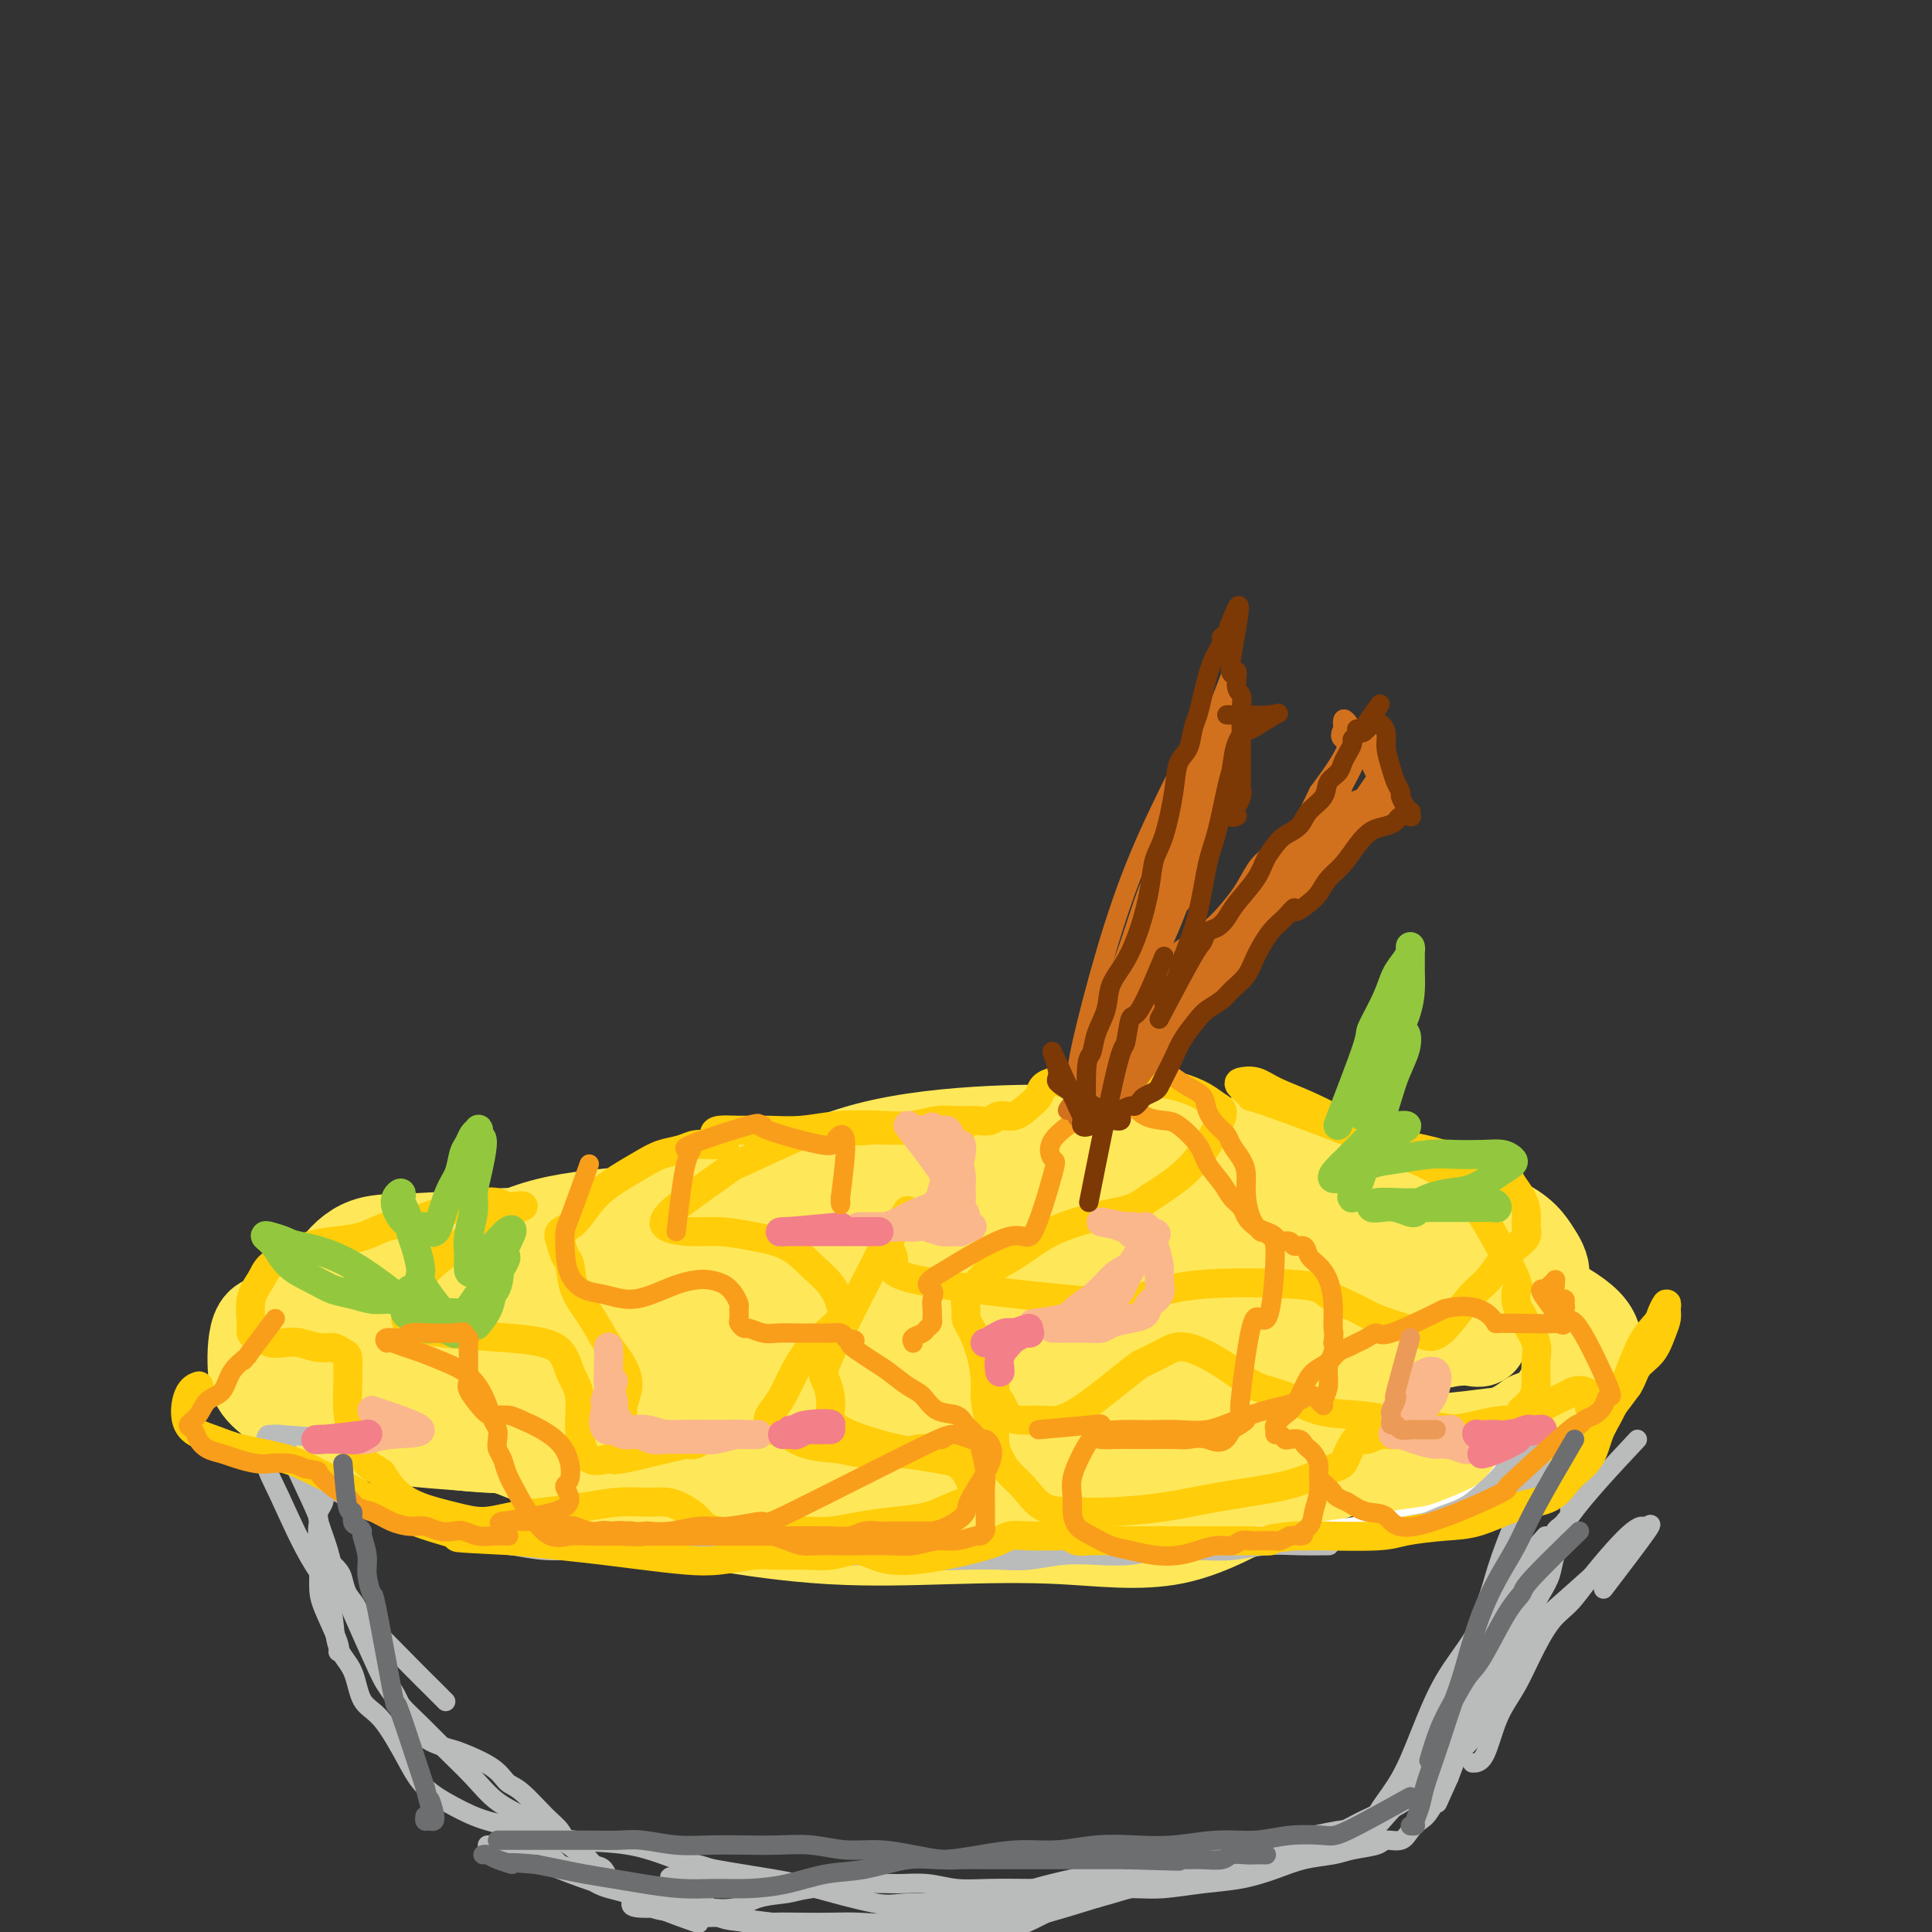 <svg viewBox='0 0 400 400' version='1.1' xmlns='http://www.w3.org/2000/svg' xmlns:xlink='http://www.w3.org/1999/xlink'><rect x="0" y="0" width="400" height="400" fill="#333333" stroke="none"/><g fill='none' stroke='rgb(254,232,89)' stroke-width='12' stroke-linecap='round' stroke-linejoin='round'><path d='M176,242c-5.548,-0.854 -11.096,-1.708 -14,-2c-2.904,-0.292 -3.164,-0.021 -4,0c-0.836,0.021 -2.248,-0.208 -4,0c-1.752,0.208 -3.846,0.854 -7,2c-3.154,1.146 -7.370,2.791 -11,4c-3.630,1.209 -6.676,1.982 -10,3c-3.324,1.018 -6.926,2.281 -10,3c-3.074,0.719 -5.621,0.892 -8,2c-2.379,1.108 -4.591,3.150 -6,5c-1.409,1.850 -2.016,3.508 -3,5c-0.984,1.492 -2.345,2.816 -2,4c0.345,1.184 2.396,2.226 4,3c1.604,0.774 2.761,1.279 6,2c3.239,0.721 8.558,1.657 14,2c5.442,0.343 11.005,0.093 16,0c4.995,-0.093 9.421,-0.029 14,0c4.579,0.029 9.310,0.024 14,0c4.690,-0.024 9.340,-0.068 13,0c3.660,0.068 6.330,0.247 9,0c2.670,-0.247 5.339,-0.918 7,-2c1.661,-1.082 2.315,-2.573 3,-4c0.685,-1.427 1.401,-2.789 1,-4c-0.401,-1.211 -1.917,-2.272 -4,-3c-2.083,-0.728 -4.731,-1.123 -9,-2c-4.269,-0.877 -10.158,-2.235 -16,-3c-5.842,-0.765 -11.638,-0.937 -18,-1c-6.362,-0.063 -13.290,-0.017 -19,0c-5.710,0.017 -10.203,0.005 -14,0c-3.797,-0.005 -6.899,-0.002 -10,0'/><path d='M108,256c-12.979,-0.584 -6.926,-0.044 -6,1c0.926,1.044 -3.273,2.591 -5,4c-1.727,1.409 -0.980,2.679 -1,4c-0.020,1.321 -0.807,2.693 0,4c0.807,1.307 3.206,2.547 7,4c3.794,1.453 8.982,3.118 15,4c6.018,0.882 12.865,0.983 19,1c6.135,0.017 11.556,-0.048 16,0c4.444,0.048 7.910,0.211 11,0c3.090,-0.211 5.805,-0.796 8,-1c2.195,-0.204 3.871,-0.027 5,-1c1.129,-0.973 1.713,-3.098 2,-5c0.287,-1.902 0.279,-3.582 -1,-5c-1.279,-1.418 -3.828,-2.573 -9,-4c-5.172,-1.427 -12.967,-3.126 -21,-4c-8.033,-0.874 -16.304,-0.922 -24,-1c-7.696,-0.078 -14.818,-0.186 -21,1c-6.182,1.186 -11.423,3.664 -17,6c-5.577,2.336 -11.490,4.529 -15,6c-3.510,1.471 -4.616,2.219 -6,4c-1.384,1.781 -3.044,4.594 -4,7c-0.956,2.406 -1.207,4.405 0,6c1.207,1.595 3.871,2.786 9,4c5.129,1.214 12.722,2.452 20,3c7.278,0.548 14.240,0.405 21,-1c6.760,-1.405 13.318,-4.071 19,-6c5.682,-1.929 10.489,-3.119 14,-4c3.511,-0.881 5.724,-1.453 8,-2c2.276,-0.547 4.613,-1.070 6,-2c1.387,-0.930 1.825,-2.266 2,-4c0.175,-1.734 0.088,-3.867 0,-6'/><path d='M160,269c-0.315,-2.130 -2.102,-2.455 -6,-4c-3.898,-1.545 -9.906,-4.309 -16,-6c-6.094,-1.691 -12.275,-2.309 -19,-3c-6.725,-0.691 -13.993,-1.454 -20,-2c-6.007,-0.546 -10.751,-0.876 -15,0c-4.249,0.876 -8.001,2.958 -11,5c-2.999,2.042 -5.243,4.045 -7,7c-1.757,2.955 -3.027,6.863 -3,10c0.027,3.137 1.353,5.505 4,8c2.647,2.495 6.617,5.119 13,7c6.383,1.881 15.181,3.021 24,4c8.819,0.979 17.659,1.798 25,2c7.341,0.202 13.182,-0.215 19,0c5.818,0.215 11.613,1.060 16,0c4.387,-1.060 7.365,-4.026 10,-6c2.635,-1.974 4.929,-2.957 7,-4c2.071,-1.043 3.921,-2.144 5,-4c1.079,-1.856 1.386,-4.465 1,-7c-0.386,-2.535 -1.467,-4.995 -3,-7c-1.533,-2.005 -3.518,-3.553 -8,-5c-4.482,-1.447 -11.460,-2.792 -18,-4c-6.540,-1.208 -12.641,-2.279 -18,-3c-5.359,-0.721 -9.974,-1.091 -15,0c-5.026,1.091 -10.462,3.644 -14,6c-3.538,2.356 -5.177,4.515 -8,5c-2.823,0.485 -6.829,-0.705 -4,4c2.829,4.705 12.492,15.305 20,20c7.508,4.695 12.859,3.484 15,3c2.141,-0.484 1.070,-0.242 0,0'/></g>
<g fill='none' stroke='rgb(254,232,89)' stroke-width='20' stroke-linecap='round' stroke-linejoin='round'><path d='M219,260c-9.078,-1.952 -18.156,-3.903 -26,-6c-7.844,-2.097 -14.455,-4.339 -22,-5c-7.545,-0.661 -16.024,0.258 -24,1c-7.976,0.742 -15.449,1.307 -22,2c-6.551,0.693 -12.181,1.513 -18,4c-5.819,2.487 -11.828,6.640 -16,9c-4.172,2.360 -6.508,2.925 -9,6c-2.492,3.075 -5.140,8.658 -6,12c-0.860,3.342 0.066,4.443 1,6c0.934,1.557 1.874,3.570 8,5c6.126,1.430 17.439,2.277 29,3c11.561,0.723 23.371,1.324 34,1c10.629,-0.324 20.075,-1.571 29,-4c8.925,-2.429 17.327,-6.038 23,-8c5.673,-1.962 8.618,-2.277 11,-3c2.382,-0.723 4.203,-1.853 6,-3c1.797,-1.147 3.571,-2.310 4,-4c0.429,-1.690 -0.487,-3.906 -2,-6c-1.513,-2.094 -3.624,-4.065 -10,-6c-6.376,-1.935 -17.016,-3.835 -27,-5c-9.984,-1.165 -19.313,-1.594 -29,-2c-9.687,-0.406 -19.733,-0.787 -28,-1c-8.267,-0.213 -14.754,-0.256 -21,0c-6.246,0.256 -12.252,0.812 -17,1c-4.748,0.188 -8.239,0.009 -11,1c-2.761,0.991 -4.792,3.152 -6,5c-1.208,1.848 -1.595,3.382 -2,5c-0.405,1.618 -0.830,3.319 1,6c1.830,2.681 5.915,6.340 10,10'/><path d='M79,284c4.732,3.147 11.562,6.015 19,8c7.438,1.985 15.484,3.088 24,4c8.516,0.912 17.500,1.634 25,2c7.500,0.366 13.514,0.376 19,0c5.486,-0.376 10.444,-1.139 14,-2c3.556,-0.861 5.710,-1.820 8,-3c2.290,-1.180 4.715,-2.582 6,-4c1.285,-1.418 1.430,-2.853 1,-4c-0.430,-1.147 -1.434,-2.006 -4,-3c-2.566,-0.994 -6.692,-2.122 -13,-3c-6.308,-0.878 -14.796,-1.505 -24,-2c-9.204,-0.495 -19.123,-0.858 -26,-1c-6.877,-0.142 -10.710,-0.065 -16,1c-5.290,1.065 -12.035,3.116 -16,5c-3.965,1.884 -5.148,3.602 -7,5c-1.852,1.398 -4.374,2.477 -5,4c-0.626,1.523 0.642,3.490 3,5c2.358,1.510 5.806,2.564 13,3c7.194,0.436 18.133,0.254 28,0c9.867,-0.254 18.661,-0.581 27,-1c8.339,-0.419 16.224,-0.931 23,-3c6.776,-2.069 12.442,-5.696 17,-8c4.558,-2.304 8.008,-3.283 11,-4c2.992,-0.717 5.526,-1.170 7,-2c1.474,-0.830 1.887,-2.038 2,-3c0.113,-0.962 -0.076,-1.677 -3,-3c-2.924,-1.323 -8.585,-3.252 -16,-4c-7.415,-0.748 -16.586,-0.314 -25,0c-8.414,0.314 -16.073,0.508 -23,1c-6.927,0.492 -13.122,1.284 -18,2c-4.878,0.716 -8.439,1.358 -12,2'/><path d='M118,276c-13.319,1.442 -7.618,2.547 -6,4c1.618,1.453 -0.848,3.254 -2,5c-1.152,1.746 -0.988,3.436 1,5c1.988,1.564 5.802,3.001 13,4c7.198,0.999 17.781,1.558 27,2c9.219,0.442 17.076,0.765 25,1c7.924,0.235 15.917,0.383 22,0c6.083,-0.383 10.257,-1.296 14,-3c3.743,-1.704 7.053,-4.198 9,-6c1.947,-1.802 2.529,-2.910 2,-4c-0.529,-1.090 -2.170,-2.160 -1,-3c1.170,-0.840 5.152,-1.448 -8,-4c-13.152,-2.552 -43.437,-7.047 -61,-8c-17.563,-0.953 -22.405,1.636 -29,3c-6.595,1.364 -14.945,1.502 -22,2c-7.055,0.498 -12.815,1.357 -18,2c-5.185,0.643 -9.796,1.072 -13,2c-3.204,0.928 -5.003,2.357 -6,4c-0.997,1.643 -1.192,3.501 -1,5c0.192,1.499 0.772,2.639 4,4c3.228,1.361 9.105,2.943 17,4c7.895,1.057 17.807,1.589 28,2c10.193,0.411 20.667,0.699 31,1c10.333,0.301 20.526,0.613 31,1c10.474,0.387 21.230,0.849 32,1c10.770,0.151 21.554,-0.009 32,0c10.446,0.009 20.552,0.188 29,0c8.448,-0.188 15.236,-0.743 22,-1c6.764,-0.257 13.504,-0.216 18,-1c4.496,-0.784 6.748,-2.392 9,-4'/><path d='M317,294c5.483,-1.969 5.691,-4.391 7,-6c1.309,-1.609 3.721,-2.405 5,-4c1.279,-1.595 1.426,-3.989 1,-6c-0.426,-2.011 -1.426,-3.639 -5,-6c-3.574,-2.361 -9.723,-5.454 -16,-7c-6.277,-1.546 -12.681,-1.543 -20,-1c-7.319,0.543 -15.554,1.627 -22,3c-6.446,1.373 -11.102,3.037 -15,4c-3.898,0.963 -7.039,1.226 -9,2c-1.961,0.774 -2.741,2.058 -3,3c-0.259,0.942 0.004,1.543 2,2c1.996,0.457 5.726,0.772 12,1c6.274,0.228 15.091,0.369 22,0c6.909,-0.369 11.910,-1.247 17,-2c5.090,-0.753 10.268,-1.381 14,-3c3.732,-1.619 6.018,-4.230 8,-6c1.982,-1.770 3.661,-2.698 4,-4c0.339,-1.302 -0.662,-2.978 -2,-5c-1.338,-2.022 -3.014,-4.389 -10,-7c-6.986,-2.611 -19.283,-5.467 -30,-7c-10.717,-1.533 -19.853,-1.744 -30,0c-10.147,1.744 -21.304,5.443 -30,7c-8.696,1.557 -14.930,0.972 -21,2c-6.070,1.028 -11.975,3.668 -16,6c-4.025,2.332 -6.170,4.357 -8,6c-1.830,1.643 -3.345,2.906 -4,4c-0.655,1.094 -0.449,2.020 4,3c4.449,0.980 13.141,2.015 22,2c8.859,-0.015 17.885,-1.081 27,-4c9.115,-2.919 18.319,-7.691 26,-10c7.681,-2.309 13.841,-2.154 20,-2'/><path d='M267,259c13.064,-2.709 9.223,-1.480 9,-2c-0.223,-0.520 3.170,-2.787 5,-5c1.830,-2.213 2.096,-4.371 2,-6c-0.096,-1.629 -0.554,-2.730 -4,-4c-3.446,-1.270 -9.881,-2.709 -19,-4c-9.119,-1.291 -20.922,-2.434 -31,-3c-10.078,-0.566 -18.430,-0.554 -27,0c-8.570,0.554 -17.357,1.649 -25,4c-7.643,2.351 -14.143,5.959 -19,8c-4.857,2.041 -8.072,2.514 -11,3c-2.928,0.486 -5.568,0.983 -7,2c-1.432,1.017 -1.654,2.553 -2,4c-0.346,1.447 -0.816,2.805 2,5c2.816,2.195 8.918,5.228 16,7c7.082,1.772 15.145,2.283 25,3c9.855,0.717 21.502,1.640 31,2c9.498,0.360 16.846,0.157 24,-1c7.154,-1.157 14.114,-3.268 20,-5c5.886,-1.732 10.697,-3.086 14,-4c3.303,-0.914 5.098,-1.387 7,-2c1.902,-0.613 3.913,-1.366 5,-2c1.087,-0.634 1.252,-1.148 -1,-2c-2.252,-0.852 -6.922,-2.043 -13,-3c-6.078,-0.957 -13.566,-1.679 -22,-2c-8.434,-0.321 -17.815,-0.239 -27,0c-9.185,0.239 -18.175,0.636 -25,1c-6.825,0.364 -11.486,0.694 -16,3c-4.514,2.306 -8.880,6.587 -12,9c-3.120,2.413 -4.994,2.957 -6,4c-1.006,1.043 -1.145,2.584 0,4c1.145,1.416 3.572,2.708 6,4'/><path d='M166,277c6.608,2.193 20.128,3.674 31,4c10.872,0.326 19.095,-0.505 29,-1c9.905,-0.495 21.493,-0.655 31,-1c9.507,-0.345 16.935,-0.876 23,-1c6.065,-0.124 10.768,0.159 14,0c3.232,-0.159 4.995,-0.760 7,-1c2.005,-0.240 4.254,-0.117 5,0c0.746,0.117 -0.010,0.229 -1,0c-0.990,-0.229 -2.214,-0.800 -9,-1c-6.786,-0.200 -19.132,-0.028 -31,0c-11.868,0.028 -23.257,-0.088 -33,0c-9.743,0.088 -17.841,0.380 -26,1c-8.159,0.620 -16.378,1.569 -22,3c-5.622,1.431 -8.646,3.342 -11,5c-2.354,1.658 -4.036,3.061 -5,4c-0.964,0.939 -1.209,1.414 0,2c1.209,0.586 3.873,1.283 9,2c5.127,0.717 12.717,1.456 21,2c8.283,0.544 17.258,0.894 25,1c7.742,0.106 14.249,-0.033 20,0c5.751,0.033 10.744,0.236 15,0c4.256,-0.236 7.774,-0.912 10,-2c2.226,-1.088 3.161,-2.586 4,-4c0.839,-1.414 1.583,-2.742 1,-4c-0.583,-1.258 -2.494,-2.445 -8,-4c-5.506,-1.555 -14.606,-3.479 -24,-5c-9.394,-1.521 -19.081,-2.640 -29,-4c-9.919,-1.360 -20.071,-2.963 -29,-4c-8.929,-1.037 -16.635,-1.510 -24,-2c-7.365,-0.490 -14.390,-0.997 -21,-1c-6.610,-0.003 -12.805,0.499 -19,1'/><path d='M119,267c-11.936,0.268 -9.777,1.939 -11,3c-1.223,1.061 -5.827,1.512 -9,2c-3.173,0.488 -4.915,1.014 -6,2c-1.085,0.986 -1.513,2.431 -2,4c-0.487,1.569 -1.033,3.260 0,5c1.033,1.740 3.644,3.528 7,5c3.356,1.472 7.456,2.629 12,4c4.544,1.371 9.531,2.957 15,4c5.469,1.043 11.418,1.545 16,2c4.582,0.455 7.796,0.864 11,1c3.204,0.136 6.398,-0.002 9,0c2.602,0.002 4.614,0.143 6,0c1.386,-0.143 2.148,-0.568 2,-2c-0.148,-1.432 -1.205,-3.869 -3,-6c-1.795,-2.131 -4.328,-3.955 -10,-6c-5.672,-2.045 -14.483,-4.311 -22,-6c-7.517,-1.689 -13.741,-2.802 -21,-4c-7.259,-1.198 -15.553,-2.482 -22,-3c-6.447,-0.518 -11.049,-0.270 -15,0c-3.951,0.270 -7.252,0.563 -10,1c-2.748,0.437 -4.942,1.018 -7,1c-2.058,-0.018 -3.981,-0.636 -5,1c-1.019,1.636 -1.133,5.527 -1,8c0.133,2.473 0.514,3.528 2,5c1.486,1.472 4.079,3.361 8,5c3.921,1.639 9.172,3.028 16,4c6.828,0.972 15.232,1.529 22,2c6.768,0.471 11.899,0.858 18,1c6.101,0.142 13.172,0.041 19,0c5.828,-0.041 10.414,-0.020 15,0'/><path d='M153,300c14.136,0.452 12.476,0.082 15,0c2.524,-0.082 9.233,0.126 13,0c3.767,-0.126 4.594,-0.584 6,-1c1.406,-0.416 3.391,-0.791 5,-1c1.609,-0.209 2.840,-0.254 3,-1c0.160,-0.746 -0.752,-2.193 -2,-3c-1.248,-0.807 -2.832,-0.973 -6,-1c-3.168,-0.027 -7.918,0.084 -13,0c-5.082,-0.084 -10.494,-0.362 -15,0c-4.506,0.362 -8.106,1.363 -12,2c-3.894,0.637 -8.082,0.911 -11,1c-2.918,0.089 -4.566,-0.006 -6,1c-1.434,1.006 -2.654,3.114 -3,5c-0.346,1.886 0.180,3.549 1,5c0.820,1.451 1.933,2.688 5,4c3.067,1.312 8.089,2.698 15,4c6.911,1.302 15.711,2.519 24,3c8.289,0.481 16.065,0.225 24,0c7.935,-0.225 16.028,-0.420 24,0c7.972,0.420 15.824,1.456 23,0c7.176,-1.456 13.678,-5.404 19,-8c5.322,-2.596 9.465,-3.841 13,-5c3.535,-1.159 6.463,-2.233 9,-3c2.537,-0.767 4.683,-1.226 6,-2c1.317,-0.774 1.804,-1.862 2,-3c0.196,-1.138 0.101,-2.326 -1,-3c-1.101,-0.674 -3.208,-0.833 -7,-1c-3.792,-0.167 -9.270,-0.340 -14,0c-4.730,0.340 -8.711,1.194 -13,2c-4.289,0.806 -8.885,1.563 -12,2c-3.115,0.437 -4.747,0.553 -6,1c-1.253,0.447 -2.126,1.223 -3,2'/><path d='M236,300c-5.312,1.523 -1.592,1.830 1,2c2.592,0.170 4.056,0.202 7,0c2.944,-0.202 7.368,-0.640 12,-1c4.632,-0.360 9.473,-0.642 13,-1c3.527,-0.358 5.741,-0.790 8,-1c2.259,-0.210 4.564,-0.196 6,-1c1.436,-0.804 2.001,-2.427 2,-4c-0.001,-1.573 -0.570,-3.098 -3,-5c-2.430,-1.902 -6.720,-4.182 -14,-6c-7.280,-1.818 -17.548,-3.174 -28,-4c-10.452,-0.826 -21.087,-1.122 -31,-1c-9.913,0.122 -19.103,0.662 -28,1c-8.897,0.338 -17.500,0.475 -26,1c-8.500,0.525 -16.897,1.439 -24,3c-7.103,1.561 -12.912,3.770 -17,5c-4.088,1.230 -6.455,1.483 -9,2c-2.545,0.517 -5.267,1.300 -7,2c-1.733,0.700 -2.478,1.317 -3,2c-0.522,0.683 -0.820,1.432 0,2c0.820,0.568 2.758,0.955 6,2c3.242,1.045 7.787,2.749 13,5c5.213,2.251 11.094,5.051 17,7c5.906,1.949 11.839,3.047 19,4c7.161,0.953 15.552,1.759 23,2c7.448,0.241 13.954,-0.085 20,0c6.046,0.085 11.633,0.581 17,0c5.367,-0.581 10.516,-2.239 15,-4c4.484,-1.761 8.305,-3.627 12,-5c3.695,-1.373 7.264,-2.254 10,-3c2.736,-0.746 4.639,-1.356 6,-2c1.361,-0.644 2.181,-1.322 3,-2'/><path d='M256,300c7.015,-2.640 1.552,-1.241 -1,-1c-2.552,0.241 -2.194,-0.678 -3,-1c-0.806,-0.322 -2.776,-0.048 -4,0c-1.224,0.048 -1.703,-0.130 -2,0c-0.297,0.130 -0.411,0.568 0,1c0.411,0.432 1.348,0.859 4,1c2.652,0.141 7.020,-0.005 12,0c4.980,0.005 10.572,0.160 16,0c5.428,-0.160 10.691,-0.635 15,-1c4.309,-0.365 7.665,-0.619 11,-1c3.335,-0.381 6.649,-0.888 9,-1c2.351,-0.112 3.737,0.171 5,0c1.263,-0.171 2.401,-0.797 3,-1c0.599,-0.203 0.658,0.017 0,0c-0.658,-0.017 -2.032,-0.271 -4,0c-1.968,0.271 -4.531,1.065 -7,2c-2.469,0.935 -4.846,2.010 -7,3c-2.154,0.990 -4.086,1.896 -6,3c-1.914,1.104 -3.811,2.408 -5,3c-1.189,0.592 -1.669,0.472 -2,0c-0.331,-0.472 -0.512,-1.296 0,-2c0.512,-0.704 1.718,-1.287 3,-2c1.282,-0.713 2.641,-1.557 4,-2c1.359,-0.443 2.718,-0.486 4,-1c1.282,-0.514 2.488,-1.499 3,-1c0.512,0.499 0.330,2.480 0,4c-0.330,1.520 -0.809,2.577 -1,3c-0.191,0.423 -0.096,0.211 0,0'/></g>
<g fill='none' stroke='rgb(255,255,255)' stroke-width='4' stroke-linecap='round' stroke-linejoin='round'><path d='M316,298c-2.282,3.088 -4.564,6.175 -6,8c-1.436,1.825 -2.025,2.387 -3,3c-0.975,0.613 -2.338,1.278 -4,2c-1.662,0.722 -3.625,1.503 -5,2c-1.375,0.497 -2.161,0.712 -4,1c-1.839,0.288 -4.732,0.651 -7,1c-2.268,0.349 -3.912,0.686 -6,1c-2.088,0.314 -4.620,0.605 -7,1c-2.380,0.395 -4.609,0.894 -7,1c-2.391,0.106 -4.946,-0.182 -7,0c-2.054,0.182 -3.607,0.833 -6,1c-2.393,0.167 -5.625,-0.152 -8,0c-2.375,0.152 -3.891,0.773 -6,1c-2.109,0.227 -4.810,0.061 -7,0c-2.190,-0.061 -3.869,-0.016 -6,0c-2.131,0.016 -4.715,0.003 -7,0c-2.285,-0.003 -4.270,0.003 -6,0c-1.730,-0.003 -3.206,-0.015 -5,0c-1.794,0.015 -3.906,0.057 -6,0c-2.094,-0.057 -4.168,-0.211 -6,0c-1.832,0.211 -3.420,0.789 -5,1c-1.580,0.211 -3.150,0.057 -5,0c-1.850,-0.057 -3.980,-0.015 -6,0c-2.020,0.015 -3.928,0.004 -6,0c-2.072,-0.004 -4.306,-0.001 -6,0c-1.694,0.001 -2.847,0.001 -4,0'/><path d='M165,321c-18.886,0.774 -8.100,0.207 -5,0c3.100,-0.207 -1.487,-0.056 -4,0c-2.513,0.056 -2.952,0.015 -4,0c-1.048,-0.015 -2.705,-0.004 -4,0c-1.295,0.004 -2.228,0.001 -3,0c-0.772,-0.001 -1.382,-0.000 -2,0c-0.618,0.000 -1.243,0.000 -2,0c-0.757,-0.000 -1.645,-0.000 -2,0c-0.355,0.000 -0.178,0.000 0,0'/></g>
<g fill='none' stroke='rgb(186,187,187)' stroke-width='4' stroke-linecap='round' stroke-linejoin='round'><path d='M311,311c-4.144,1.248 -8.288,2.496 -10,3c-1.712,0.504 -0.991,0.264 -5,1c-4.009,0.736 -12.747,2.450 -17,3c-4.253,0.550 -4.019,-0.063 -5,0c-0.981,0.063 -3.176,0.801 -7,1c-3.824,0.199 -9.276,-0.143 -13,0c-3.724,0.143 -5.719,0.770 -8,1c-2.281,0.230 -4.849,0.062 -7,0c-2.151,-0.062 -3.887,-0.016 -6,0c-2.113,0.016 -4.604,0.004 -7,0c-2.396,-0.004 -4.698,-0.001 -7,0c-2.302,0.001 -4.603,0.000 -7,0c-2.397,-0.000 -4.890,-0.000 -7,0c-2.110,0.000 -3.837,0.000 -6,0c-2.163,-0.000 -4.763,-0.000 -7,0c-2.237,0.000 -4.112,0.000 -6,0c-1.888,-0.000 -3.787,-0.000 -6,0c-2.213,0.000 -4.738,0.000 -7,0c-2.262,-0.000 -4.262,-0.000 -6,0c-1.738,0.000 -3.216,0.000 -5,0c-1.784,-0.000 -3.876,-0.000 -6,0c-2.124,0.000 -4.281,0.000 -6,0c-1.719,-0.000 -3.001,-0.000 -5,0c-1.999,0.000 -4.714,0.000 -7,0c-2.286,-0.000 -4.143,-0.000 -6,0'/><path d='M132,320c-22.065,-0.073 -9.729,-0.755 -6,-1c3.729,-0.245 -1.150,-0.052 -4,0c-2.850,0.052 -3.673,-0.038 -5,0c-1.327,0.038 -3.159,0.203 -5,0c-1.841,-0.203 -3.690,-0.775 -5,-1c-1.310,-0.225 -2.079,-0.103 -3,0c-0.921,0.103 -1.993,0.186 -3,0c-1.007,-0.186 -1.950,-0.642 -3,-1c-1.050,-0.358 -2.208,-0.617 -3,-1c-0.792,-0.383 -1.220,-0.891 -2,-1c-0.780,-0.109 -1.914,0.182 -3,0c-1.086,-0.182 -2.123,-0.837 -3,-1c-0.877,-0.163 -1.592,0.167 -2,0c-0.408,-0.167 -0.508,-0.831 -1,-1c-0.492,-0.169 -1.377,0.158 -2,0c-0.623,-0.158 -0.986,-0.801 -1,-1c-0.014,-0.199 0.320,0.046 0,0c-0.320,-0.046 -1.295,-0.382 -1,0c0.295,0.382 1.859,1.482 3,2c1.141,0.518 1.860,0.453 3,1c1.140,0.547 2.700,1.706 4,2c1.300,0.294 2.340,-0.276 4,0c1.660,0.276 3.939,1.397 6,2c2.061,0.603 3.903,0.687 6,1c2.097,0.313 4.449,0.853 7,1c2.551,0.147 5.300,-0.101 9,0c3.700,0.101 8.350,0.550 13,1'/><path d='M135,322c7.066,0.464 7.232,0.125 10,0c2.768,-0.125 8.137,-0.037 12,0c3.863,0.037 6.219,0.024 10,0c3.781,-0.024 8.986,-0.059 13,0c4.014,0.059 6.837,0.212 10,0c3.163,-0.212 6.665,-0.789 10,-1c3.335,-0.211 6.502,-0.057 9,0c2.498,0.057 4.326,0.015 7,0c2.674,-0.015 6.194,-0.003 9,0c2.806,0.003 4.899,-0.003 7,0c2.101,0.003 4.211,0.015 7,0c2.789,-0.015 6.256,-0.057 9,0c2.744,0.057 4.766,0.211 7,0c2.234,-0.211 4.681,-0.789 7,-1c2.319,-0.211 4.509,-0.057 7,0c2.491,0.057 5.283,0.016 6,0c0.717,-0.016 -0.642,-0.008 -2,0'/><path d='M331,298c-4.383,-0.078 -8.766,-0.156 -11,0c-2.234,0.156 -2.319,0.545 -3,1c-0.681,0.455 -1.959,0.975 -3,2c-1.041,1.025 -1.845,2.555 -3,4c-1.155,1.445 -2.662,2.807 -4,4c-1.338,1.193 -2.506,2.219 -4,3c-1.494,0.781 -3.315,1.319 -5,2c-1.685,0.681 -3.233,1.506 -5,2c-1.767,0.494 -3.753,0.657 -6,1c-2.247,0.343 -4.755,0.867 -7,1c-2.245,0.133 -4.227,-0.123 -7,0c-2.773,0.123 -6.336,0.625 -9,1c-2.664,0.375 -4.430,0.623 -7,1c-2.570,0.377 -5.945,0.885 -9,1c-3.055,0.115 -5.789,-0.162 -8,0c-2.211,0.162 -3.898,0.761 -6,1c-2.102,0.239 -4.619,0.116 -7,0c-2.381,-0.116 -4.625,-0.226 -7,0c-2.375,0.226 -4.881,0.789 -7,1c-2.119,0.211 -3.852,0.070 -6,0c-2.148,-0.070 -4.710,-0.070 -7,0c-2.290,0.070 -4.309,0.211 -6,0c-1.691,-0.211 -3.055,-0.775 -5,-1c-1.945,-0.225 -4.473,-0.113 -7,0'/><path d='M182,322c-17.571,0.531 -9.000,-0.641 -7,-1c2.000,-0.359 -2.571,0.096 -6,0c-3.429,-0.096 -5.716,-0.744 -8,-1c-2.284,-0.256 -4.563,-0.120 -7,0c-2.437,0.120 -5.030,0.224 -8,0c-2.970,-0.224 -6.317,-0.777 -9,-1c-2.683,-0.223 -4.703,-0.116 -7,0c-2.297,0.116 -4.872,0.242 -7,0c-2.128,-0.242 -3.808,-0.852 -6,-1c-2.192,-0.148 -4.897,0.167 -7,0c-2.103,-0.167 -3.605,-0.814 -5,-1c-1.395,-0.186 -2.684,0.090 -4,0c-1.316,-0.090 -2.659,-0.545 -4,-1c-1.341,-0.455 -2.681,-0.911 -4,-1c-1.319,-0.089 -2.619,0.187 -4,0c-1.381,-0.187 -2.845,-0.838 -4,-1c-1.155,-0.162 -2.001,0.164 -3,0c-0.999,-0.164 -2.150,-0.817 -3,-1c-0.850,-0.183 -1.397,0.106 -2,0c-0.603,-0.106 -1.260,-0.607 -2,-1c-0.740,-0.393 -1.561,-0.680 -2,-1c-0.439,-0.320 -0.495,-0.674 -1,-1c-0.505,-0.326 -1.460,-0.624 -2,-1c-0.540,-0.376 -0.667,-0.831 -1,-1c-0.333,-0.169 -0.873,-0.054 -1,0c-0.127,0.054 0.158,0.045 0,0c-0.158,-0.045 -0.761,-0.125 -1,0c-0.239,0.125 -0.116,0.456 0,1c0.116,0.544 0.223,1.300 0,2c-0.223,0.700 -0.778,1.343 -1,2c-0.222,0.657 -0.111,1.329 0,2'/><path d='M66,315c-0.461,2.070 -0.113,3.746 0,6c0.113,2.254 -0.008,5.087 0,7c0.008,1.913 0.147,2.904 1,5c0.853,2.096 2.422,5.295 3,7c0.578,1.705 0.165,1.916 0,2c-0.165,0.084 -0.083,0.042 0,0'/><path d='M71,298c-5.404,-0.422 -10.809,-0.844 -13,-1c-2.191,-0.156 -1.170,-0.045 -1,0c0.170,0.045 -0.513,0.026 -1,0c-0.487,-0.026 -0.780,-0.057 -1,1c-0.220,1.057 -0.368,3.204 0,5c0.368,1.796 1.252,3.242 3,7c1.748,3.758 4.361,9.827 7,14c2.639,4.173 5.306,6.449 9,10c3.694,3.551 8.415,8.377 11,11c2.585,2.623 3.033,3.043 4,4c0.967,0.957 2.453,2.450 3,3c0.547,0.550 0.156,0.157 0,0c-0.156,-0.157 -0.078,-0.079 0,0'/><path d='M58,297c2.904,6.165 5.807,12.330 7,15c1.193,2.670 0.675,1.844 1,3c0.325,1.156 1.493,4.294 2,6c0.507,1.706 0.354,1.981 2,6c1.646,4.019 5.092,11.781 7,16c1.908,4.219 2.278,4.896 3,6c0.722,1.104 1.797,2.634 3,4c1.203,1.366 2.534,2.569 4,4c1.466,1.431 3.068,3.090 5,5c1.932,1.910 4.194,4.071 6,6c1.806,1.929 3.157,3.625 5,5c1.843,1.375 4.177,2.429 7,4c2.823,1.571 6.136,3.661 9,6c2.864,2.339 5.278,4.928 8,7c2.722,2.072 5.750,3.628 9,5c3.250,1.372 6.721,2.562 8,3c1.279,0.438 0.365,0.125 0,0c-0.365,-0.125 -0.183,-0.063 0,0'/><path d='M339,298c-5.361,5.719 -10.721,11.438 -14,16c-3.279,4.562 -4.476,7.969 -6,11c-1.524,3.031 -3.375,5.688 -5,9c-1.625,3.312 -3.024,7.280 -4,10c-0.976,2.720 -1.530,4.193 -2,6c-0.470,1.807 -0.857,3.948 -1,5c-0.143,1.052 -0.041,1.015 0,1c0.041,-0.015 0.020,-0.007 0,0'/><path d='M321,297c-3.502,8.391 -7.004,16.782 -9,22c-1.996,5.218 -2.486,7.263 -3,9c-0.514,1.737 -1.052,3.166 -2,6c-0.948,2.834 -2.307,7.071 -3,10c-0.693,2.929 -0.722,4.548 -1,6c-0.278,1.452 -0.806,2.737 -1,4c-0.194,1.263 -0.056,2.504 0,3c0.056,0.496 0.028,0.248 0,0'/><path d='M332,329c3.783,-4.961 7.567,-9.922 9,-12c1.433,-2.078 0.516,-1.274 0,-1c-0.516,0.274 -0.630,0.019 -1,0c-0.370,-0.019 -0.997,0.197 -2,1c-1.003,0.803 -2.383,2.194 -4,4c-1.617,1.806 -3.472,4.026 -5,6c-1.528,1.974 -2.731,3.703 -4,5c-1.269,1.297 -2.605,2.162 -4,4c-1.395,1.838 -2.849,4.650 -4,7c-1.151,2.350 -2.001,4.237 -3,6c-0.999,1.763 -2.149,3.401 -3,5c-0.851,1.599 -1.403,3.161 -2,5c-0.597,1.839 -1.238,3.957 -2,5c-0.762,1.043 -1.646,1.012 -2,1c-0.354,-0.012 -0.177,-0.006 0,0'/><path d='M331,325c-3.431,3.065 -6.863,6.130 -9,8c-2.137,1.870 -2.981,2.546 -4,4c-1.019,1.454 -2.213,3.688 -5,7c-2.787,3.312 -7.168,7.702 -10,10c-2.832,2.298 -4.115,2.502 -5,3c-0.885,0.498 -1.370,1.289 -3,4c-1.630,2.711 -4.404,7.341 -6,10c-1.596,2.659 -2.015,3.346 -3,4c-0.985,0.654 -2.535,1.273 -4,2c-1.465,0.727 -2.845,1.560 -4,2c-1.155,0.440 -2.086,0.485 -3,1c-0.914,0.515 -1.811,1.499 -3,2c-1.189,0.501 -2.669,0.519 -4,1c-1.331,0.481 -2.514,1.425 -4,2c-1.486,0.575 -3.274,0.780 -5,1c-1.726,0.220 -3.389,0.454 -5,1c-1.611,0.546 -3.171,1.403 -5,2c-1.829,0.597 -3.928,0.933 -6,1c-2.072,0.067 -4.116,-0.137 -6,0c-1.884,0.137 -3.608,0.614 -6,1c-2.392,0.386 -5.452,0.681 -8,1c-2.548,0.319 -4.585,0.663 -7,1c-2.415,0.337 -5.207,0.669 -8,1'/><path d='M208,394c-7.835,0.972 -6.922,0.901 -8,1c-1.078,0.099 -4.145,0.366 -7,1c-2.855,0.634 -5.497,1.634 -8,2c-2.503,0.366 -4.868,0.099 -7,0c-2.132,-0.099 -4.032,-0.031 -6,0c-1.968,0.031 -4.004,0.023 -6,0c-1.996,-0.023 -3.954,-0.062 -6,0c-2.046,0.062 -4.182,0.226 -6,0c-1.818,-0.226 -3.318,-0.841 -5,-1c-1.682,-0.159 -3.546,0.139 -5,0c-1.454,-0.139 -2.497,-0.713 -4,-1c-1.503,-0.287 -3.467,-0.285 -5,-1c-1.533,-0.715 -2.636,-2.145 -4,-3c-1.364,-0.855 -2.988,-1.134 -4,-2c-1.012,-0.866 -1.411,-2.319 -2,-3c-0.589,-0.681 -1.366,-0.592 -2,-1c-0.634,-0.408 -1.125,-1.314 -2,-2c-0.875,-0.686 -2.135,-1.152 -3,-2c-0.865,-0.848 -1.334,-2.078 -2,-3c-0.666,-0.922 -1.530,-1.536 -3,-3c-1.470,-1.464 -3.548,-3.779 -5,-5c-1.452,-1.221 -2.279,-1.349 -3,-2c-0.721,-0.651 -1.337,-1.825 -3,-3c-1.663,-1.175 -4.375,-2.351 -6,-3c-1.625,-0.649 -2.165,-0.771 -3,-1c-0.835,-0.229 -1.967,-0.564 -3,-1c-1.033,-0.436 -1.968,-0.973 -3,-2c-1.032,-1.027 -2.163,-2.546 -3,-4c-0.837,-1.454 -1.382,-2.844 -2,-4c-0.618,-1.156 -1.309,-2.078 -2,-3'/><path d='M80,348c-1.201,-2.223 -0.702,-2.279 -1,-3c-0.298,-0.721 -1.393,-2.107 -2,-3c-0.607,-0.893 -0.726,-1.293 -1,-2c-0.274,-0.707 -0.702,-1.722 -1,-3c-0.298,-1.278 -0.465,-2.818 -1,-4c-0.535,-1.182 -1.439,-2.004 -2,-3c-0.561,-0.996 -0.780,-2.165 -1,-3c-0.220,-0.835 -0.440,-1.336 -1,-2c-0.560,-0.664 -1.458,-1.492 -2,-2c-0.542,-0.508 -0.727,-0.698 -1,-1c-0.273,-0.302 -0.634,-0.716 -1,-1c-0.366,-0.284 -0.735,-0.438 -1,-1c-0.265,-0.562 -0.424,-1.533 0,0c0.424,1.533 1.430,5.569 2,8c0.570,2.431 0.704,3.256 1,4c0.296,0.744 0.756,1.405 1,3c0.244,1.595 0.274,4.123 1,6c0.726,1.877 2.149,3.103 3,5c0.851,1.897 1.132,4.464 2,6c0.868,1.536 2.325,2.039 4,4c1.675,1.961 3.569,5.378 5,8c1.431,2.622 2.401,4.447 4,6c1.599,1.553 3.827,2.834 6,4c2.173,1.166 4.289,2.216 7,3c2.711,0.784 6.015,1.303 9,2c2.985,0.697 5.650,1.572 9,2c3.350,0.428 7.386,0.408 11,1c3.614,0.592 6.807,1.796 10,3'/><path d='M140,385c7.216,1.589 5.757,1.560 8,2c2.243,0.440 8.187,1.348 12,2c3.813,0.652 5.494,1.048 9,2c3.506,0.952 8.836,2.459 12,3c3.164,0.541 4.161,0.114 7,0c2.839,-0.114 7.520,0.085 11,0c3.480,-0.085 5.759,-0.452 8,-1c2.241,-0.548 4.443,-1.275 7,-2c2.557,-0.725 5.470,-1.448 8,-2c2.530,-0.552 4.678,-0.931 7,-1c2.322,-0.069 4.817,0.174 6,0c1.183,-0.174 1.052,-0.764 1,-1c-0.052,-0.236 -0.026,-0.118 0,0'/><path d='M320,318c-3.808,4.253 -7.616,8.505 -10,12c-2.384,3.495 -3.342,6.231 -5,9c-1.658,2.769 -4.014,5.570 -6,9c-1.986,3.430 -3.601,7.489 -5,11c-1.399,3.511 -2.581,6.475 -4,9c-1.419,2.525 -3.074,4.610 -4,6c-0.926,1.390 -1.124,2.085 -2,3c-0.876,0.915 -2.431,2.049 -3,3c-0.569,0.951 -0.153,1.717 0,2c0.153,0.283 0.044,0.081 0,0c-0.044,-0.081 -0.022,-0.040 0,0'/><path d='M303,361c-4.212,4.396 -8.424,8.792 -11,11c-2.576,2.208 -3.514,2.227 -5,3c-1.486,0.773 -3.518,2.300 -5,3c-1.482,0.700 -2.414,0.572 -5,1c-2.586,0.428 -6.825,1.413 -10,2c-3.175,0.587 -5.286,0.776 -7,1c-1.714,0.224 -3.033,0.484 -5,1c-1.967,0.516 -4.584,1.290 -7,2c-2.416,0.710 -4.633,1.356 -7,2c-2.367,0.644 -4.886,1.286 -7,2c-2.114,0.714 -3.823,1.502 -6,2c-2.177,0.498 -4.822,0.708 -7,1c-2.178,0.292 -3.889,0.667 -6,1c-2.111,0.333 -4.621,0.623 -7,1c-2.379,0.377 -4.628,0.840 -7,1c-2.372,0.160 -4.866,0.015 -7,0c-2.134,-0.015 -3.907,0.098 -6,0c-2.093,-0.098 -4.505,-0.408 -7,-1c-2.495,-0.592 -5.071,-1.465 -7,-2c-1.929,-0.535 -3.209,-0.732 -5,-1c-1.791,-0.268 -4.094,-0.608 -6,-1c-1.906,-0.392 -3.417,-0.837 -5,-1c-1.583,-0.163 -3.239,-0.044 -5,0c-1.761,0.044 -3.628,0.012 -5,0c-1.372,-0.012 -2.249,-0.003 -3,0c-0.751,0.003 -1.375,0.002 -2,0'/><path d='M143,389c-7.393,-0.885 -3.375,-0.097 -2,0c1.375,0.097 0.108,-0.497 0,0c-0.108,0.497 0.942,2.084 2,3c1.058,0.916 2.125,1.162 3,2c0.875,0.838 1.557,2.268 3,3c1.443,0.732 3.645,0.767 6,1c2.355,0.233 4.862,0.665 7,1c2.138,0.335 3.906,0.573 7,1c3.094,0.427 7.512,1.044 11,1c3.488,-0.044 6.045,-0.749 9,-1c2.955,-0.251 6.308,-0.049 10,0c3.692,0.049 7.723,-0.056 11,-1c3.277,-0.944 5.800,-2.729 9,-4c3.200,-1.271 7.078,-2.029 10,-3c2.922,-0.971 4.888,-2.154 7,-3c2.112,-0.846 4.369,-1.354 7,-2c2.631,-0.646 5.634,-1.430 8,-2c2.366,-0.570 4.093,-0.927 6,-1c1.907,-0.073 3.994,0.136 6,0c2.006,-0.136 3.930,-0.619 6,-1c2.070,-0.381 4.287,-0.661 6,-1c1.713,-0.339 2.923,-0.736 4,-1c1.077,-0.264 2.021,-0.396 3,-1c0.979,-0.604 1.994,-1.680 3,-3c1.006,-1.320 2.002,-2.884 3,-4c0.998,-1.116 1.997,-1.785 3,-3c1.003,-1.215 2.011,-2.975 3,-4c0.989,-1.025 1.959,-1.314 3,-2c1.041,-0.686 2.155,-1.767 3,-3c0.845,-1.233 1.423,-2.616 2,-4'/><path d='M302,357c3.456,-4.490 2.094,-4.216 2,-5c-0.094,-0.784 1.078,-2.625 2,-4c0.922,-1.375 1.594,-2.286 2,-3c0.406,-0.714 0.546,-1.233 1,-2c0.454,-0.767 1.221,-1.781 2,-3c0.779,-1.219 1.571,-2.644 2,-4c0.429,-1.356 0.496,-2.643 1,-4c0.504,-1.357 1.444,-2.783 2,-4c0.556,-1.217 0.727,-2.224 1,-3c0.273,-0.776 0.646,-1.322 1,-2c0.354,-0.678 0.687,-1.487 1,-2c0.313,-0.513 0.605,-0.729 1,-1c0.395,-0.271 0.893,-0.597 1,-1c0.107,-0.403 -0.178,-0.882 0,-1c0.178,-0.118 0.819,0.125 1,0c0.181,-0.125 -0.098,-0.617 0,-1c0.098,-0.383 0.571,-0.657 1,-1c0.429,-0.343 0.813,-0.756 1,-1c0.187,-0.244 0.178,-0.318 0,0c-0.178,0.318 -0.526,1.029 -1,2c-0.474,0.971 -1.076,2.202 -2,4c-0.924,1.798 -2.172,4.164 -3,6c-0.828,1.836 -1.236,3.143 -2,5c-0.764,1.857 -1.885,4.264 -3,7c-1.115,2.736 -2.224,5.802 -3,8c-0.776,2.198 -1.218,3.527 -2,5c-0.782,1.473 -1.903,3.089 -3,5c-1.097,1.911 -2.171,4.117 -3,6c-0.829,1.883 -1.415,3.441 -2,5'/><path d='M300,368c-3.915,8.795 -2.203,4.781 -2,4c0.203,-0.781 -1.105,1.671 -2,3c-0.895,1.329 -1.378,1.536 -2,2c-0.622,0.464 -1.384,1.185 -2,2c-0.616,0.815 -1.086,1.724 -2,2c-0.914,0.276 -2.273,-0.082 -3,0c-0.727,0.082 -0.821,0.602 -2,1c-1.179,0.398 -3.443,0.674 -5,1c-1.557,0.326 -2.409,0.703 -4,1c-1.591,0.297 -3.923,0.514 -6,1c-2.077,0.486 -3.900,1.240 -6,2c-2.100,0.760 -4.477,1.524 -7,2c-2.523,0.476 -5.192,0.663 -8,1c-2.808,0.337 -5.756,0.822 -8,1c-2.244,0.178 -3.785,0.047 -6,0c-2.215,-0.047 -5.105,-0.012 -8,0c-2.895,0.012 -5.795,-0.001 -8,0c-2.205,0.001 -3.716,0.014 -6,0c-2.284,-0.014 -5.343,-0.057 -8,0c-2.657,0.057 -4.914,0.214 -7,0c-2.086,-0.214 -4.001,-0.800 -6,-1c-1.999,-0.200 -4.081,-0.013 -6,0c-1.919,0.013 -3.673,-0.147 -7,0c-3.327,0.147 -8.227,0.600 -11,1c-2.773,0.400 -3.420,0.748 -5,1c-1.580,0.252 -4.095,0.407 -6,1c-1.905,0.593 -3.201,1.623 -5,2c-1.799,0.377 -4.100,0.102 -6,0c-1.900,-0.102 -3.400,-0.029 -5,0c-1.600,0.029 -3.300,0.015 -5,0'/><path d='M136,395c-7.536,0.417 -4.877,-1.039 -5,-2c-0.123,-0.961 -3.029,-1.427 -5,-2c-1.971,-0.573 -3.007,-1.254 -4,-2c-0.993,-0.746 -1.943,-1.558 -3,-2c-1.057,-0.442 -2.222,-0.515 -3,-1c-0.778,-0.485 -1.168,-1.384 -2,-2c-0.832,-0.616 -2.107,-0.950 -3,-1c-0.893,-0.050 -1.405,0.183 -2,0c-0.595,-0.183 -1.274,-0.781 -2,-1c-0.726,-0.219 -1.499,-0.059 -2,0c-0.501,0.059 -0.730,0.016 -1,0c-0.270,-0.016 -0.582,-0.005 -1,0c-0.418,0.005 -0.942,0.004 -1,0c-0.058,-0.004 0.349,-0.012 0,0c-0.349,0.012 -1.455,0.044 -1,0c0.455,-0.044 2.473,-0.164 4,0c1.527,0.164 2.565,0.613 3,1c0.435,0.387 0.266,0.714 3,2c2.734,1.286 8.370,3.532 13,5c4.630,1.468 8.253,2.159 11,3c2.747,0.841 4.620,1.831 11,3c6.380,1.169 17.269,2.518 24,3c6.731,0.482 9.304,0.096 13,0c3.696,-0.096 8.517,0.098 13,0c4.483,-0.098 8.630,-0.488 12,-1c3.370,-0.512 5.963,-1.146 9,-2c3.037,-0.854 6.519,-1.927 10,-3'/><path d='M227,393c4.144,-1.136 5.005,-1.475 7,-2c1.995,-0.525 5.124,-1.236 8,-2c2.876,-0.764 5.500,-1.579 8,-2c2.500,-0.421 4.878,-0.446 7,-1c2.122,-0.554 3.988,-1.638 6,-2c2.012,-0.362 4.169,-0.004 6,0c1.831,0.004 3.336,-0.348 5,-1c1.664,-0.652 3.487,-1.605 5,-2c1.513,-0.395 2.716,-0.231 4,-1c1.284,-0.769 2.648,-2.471 4,-4c1.352,-1.529 2.693,-2.884 4,-4c1.307,-1.116 2.581,-1.994 4,-3c1.419,-1.006 2.984,-2.142 4,-3c1.016,-0.858 1.482,-1.439 2,-2c0.518,-0.561 1.087,-1.102 2,-2c0.913,-0.898 2.169,-2.153 3,-4c0.831,-1.847 1.237,-4.286 2,-6c0.763,-1.714 1.882,-2.702 3,-4c1.118,-1.298 2.235,-2.905 3,-5c0.765,-2.095 1.178,-4.678 2,-7c0.822,-2.322 2.052,-4.381 3,-6c0.948,-1.619 1.613,-2.796 2,-4c0.387,-1.204 0.496,-2.436 1,-4c0.504,-1.564 1.403,-3.461 2,-5c0.597,-1.539 0.892,-2.722 1,-4c0.108,-1.278 0.029,-2.652 0,-4c-0.029,-1.348 -0.008,-2.671 0,-3c0.008,-0.329 0.004,0.335 0,1'/></g>
<g fill='none' stroke='rgb(255,205,10)' stroke-width='6' stroke-linecap='round' stroke-linejoin='round'><path d='M199,234c-5.980,0.013 -11.961,0.025 -15,0c-3.039,-0.025 -3.138,-0.088 -4,0c-0.862,0.088 -2.489,0.327 -4,0c-1.511,-0.327 -2.908,-1.220 -7,0c-4.092,1.220 -10.879,4.553 -14,6c-3.121,1.447 -2.577,1.007 -4,2c-1.423,0.993 -4.812,3.419 -7,5c-2.188,1.581 -3.175,2.318 -4,3c-0.825,0.682 -1.486,1.310 -2,2c-0.514,0.690 -0.879,1.443 0,2c0.879,0.557 3.004,0.918 5,1c1.996,0.082 3.865,-0.114 6,0c2.135,0.114 4.537,0.537 7,1c2.463,0.463 4.988,0.967 7,2c2.012,1.033 3.512,2.597 5,4c1.488,1.403 2.964,2.646 4,4c1.036,1.354 1.630,2.819 2,4c0.370,1.181 0.514,2.076 0,3c-0.514,0.924 -1.685,1.875 -3,3c-1.315,1.125 -2.773,2.422 -4,4c-1.227,1.578 -2.222,3.435 -3,5c-0.778,1.565 -1.338,2.838 -2,4c-0.662,1.162 -1.425,2.213 -2,3c-0.575,0.787 -0.961,1.310 -1,2c-0.039,0.690 0.268,1.546 1,2c0.732,0.454 1.889,0.507 3,1c1.111,0.493 2.174,1.427 4,2c1.826,0.573 4.413,0.787 7,1'/><path d='M174,300c3.486,0.859 5.200,1.007 7,1c1.800,-0.007 3.687,-0.169 6,0c2.313,0.169 5.054,0.668 7,1c1.946,0.332 3.098,0.497 4,1c0.902,0.503 1.553,1.343 2,2c0.447,0.657 0.691,1.132 1,2c0.309,0.868 0.682,2.130 0,3c-0.682,0.870 -2.418,1.347 -4,2c-1.582,0.653 -3.008,1.481 -5,2c-1.992,0.519 -4.548,0.727 -7,1c-2.452,0.273 -4.798,0.609 -7,1c-2.202,0.391 -4.259,0.837 -6,1c-1.741,0.163 -3.165,0.044 -5,0c-1.835,-0.044 -4.081,-0.014 -6,0c-1.919,0.014 -3.510,0.012 -5,0c-1.490,-0.012 -2.877,-0.034 -4,0c-1.123,0.034 -1.980,0.125 -3,0c-1.020,-0.125 -2.203,-0.464 -3,-1c-0.797,-0.536 -1.208,-1.269 -2,-2c-0.792,-0.731 -1.966,-1.461 -3,-2c-1.034,-0.539 -1.930,-0.887 -3,-1c-1.070,-0.113 -2.315,0.011 -4,0c-1.685,-0.011 -3.811,-0.156 -6,0c-2.189,0.156 -4.442,0.614 -7,1c-2.558,0.386 -5.422,0.701 -8,1c-2.578,0.299 -4.871,0.584 -7,1c-2.129,0.416 -4.092,0.965 -6,1c-1.908,0.035 -3.759,-0.444 -6,-1c-2.241,-0.556 -4.873,-1.188 -7,-2c-2.127,-0.812 -3.751,-1.803 -5,-3c-1.249,-1.197 -2.125,-2.598 -3,-4'/><path d='M79,305c-1.808,-1.365 -2.327,-1.279 -3,-2c-0.673,-0.721 -1.501,-2.251 -2,-3c-0.499,-0.749 -0.669,-0.719 -1,-2c-0.331,-1.281 -0.823,-3.873 -1,-6c-0.177,-2.127 -0.039,-3.789 0,-5c0.039,-1.211 -0.022,-1.970 0,-3c0.022,-1.030 0.126,-2.332 0,-3c-0.126,-0.668 -0.484,-0.701 -1,-1c-0.516,-0.299 -1.191,-0.864 -2,-1c-0.809,-0.136 -1.750,0.156 -3,0c-1.250,-0.156 -2.807,-0.759 -4,-1c-1.193,-0.241 -2.022,-0.120 -3,0c-0.978,0.120 -2.104,0.239 -3,0c-0.896,-0.239 -1.562,-0.836 -2,-1c-0.438,-0.164 -0.647,0.105 -1,0c-0.353,-0.105 -0.851,-0.584 -1,-1c-0.149,-0.416 0.049,-0.769 0,-2c-0.049,-1.231 -0.345,-3.342 0,-5c0.345,-1.658 1.332,-2.864 2,-4c0.668,-1.136 1.017,-2.201 2,-3c0.983,-0.799 2.600,-1.331 4,-2c1.400,-0.669 2.581,-1.473 4,-2c1.419,-0.527 3.074,-0.775 5,-1c1.926,-0.225 4.121,-0.427 6,-1c1.879,-0.573 3.440,-1.516 5,-2c1.560,-0.484 3.117,-0.509 5,-1c1.883,-0.491 4.090,-1.449 6,-2c1.910,-0.551 3.522,-0.694 5,-1c1.478,-0.306 2.821,-0.775 4,-1c1.179,-0.225 2.194,-0.207 3,0c0.806,0.207 1.403,0.604 2,1'/><path d='M105,250c6.424,-1.044 1.983,0.345 0,1c-1.983,0.655 -1.510,0.575 -2,1c-0.490,0.425 -1.945,1.354 -3,2c-1.055,0.646 -1.709,1.010 -3,2c-1.291,0.990 -3.217,2.608 -5,4c-1.783,1.392 -3.423,2.558 -5,5c-1.577,2.442 -3.092,6.160 -3,8c0.092,1.840 1.792,1.801 3,2c1.208,0.199 1.925,0.637 5,1c3.075,0.363 8.508,0.650 13,1c4.492,0.350 8.044,0.764 10,2c1.956,1.236 2.315,3.293 3,5c0.685,1.707 1.695,3.063 2,5c0.305,1.937 -0.096,4.455 0,7c0.096,2.545 0.689,5.116 2,6c1.311,0.884 3.340,0.080 4,0c0.660,-0.080 -0.050,0.564 3,0c3.050,-0.564 9.859,-2.337 13,-3c3.141,-0.663 2.615,-0.217 2,0c-0.615,0.217 -1.319,0.205 -2,0c-0.681,-0.205 -1.341,-0.602 -2,-1'/><path d='M140,298c2.658,-0.554 0.303,0.061 -1,0c-1.303,-0.061 -1.554,-0.800 -2,-1c-0.446,-0.200 -1.086,0.137 -2,0c-0.914,-0.137 -2.103,-0.749 -3,-1c-0.897,-0.251 -1.504,-0.142 -2,0c-0.496,0.142 -0.881,0.316 -1,0c-0.119,-0.316 0.029,-1.124 0,-2c-0.029,-0.876 -0.233,-1.822 0,-3c0.233,-1.178 0.905,-2.590 1,-4c0.095,-1.410 -0.388,-2.819 -1,-4c-0.612,-1.181 -1.354,-2.134 -2,-3c-0.646,-0.866 -1.195,-1.645 -2,-3c-0.805,-1.355 -1.865,-3.287 -3,-5c-1.135,-1.713 -2.345,-3.208 -3,-5c-0.655,-1.792 -0.756,-3.881 -1,-5c-0.244,-1.119 -0.632,-1.268 -1,-2c-0.368,-0.732 -0.715,-2.047 -1,-3c-0.285,-0.953 -0.509,-1.543 0,-2c0.509,-0.457 1.752,-0.781 3,-2c1.248,-1.219 2.501,-3.335 4,-5c1.499,-1.665 3.244,-2.881 5,-4c1.756,-1.119 3.524,-2.142 5,-3c1.476,-0.858 2.661,-1.551 4,-2c1.339,-0.449 2.833,-0.656 4,-1c1.167,-0.344 2.009,-0.827 3,-1c0.991,-0.173 2.133,-0.035 3,0c0.867,0.035 1.459,-0.032 2,0c0.541,0.032 1.030,0.162 1,0c-0.030,-0.162 -0.580,-0.618 -1,-1c-0.420,-0.382 -0.710,-0.691 -1,-1'/><path d='M148,235c-0.252,-0.537 0.119,-0.880 1,-1c0.881,-0.120 2.272,-0.018 4,0c1.728,0.018 3.795,-0.047 6,0c2.205,0.047 4.550,0.205 7,0c2.450,-0.205 5.004,-0.773 8,-1c2.996,-0.227 6.433,-0.114 9,0c2.567,0.114 4.263,0.228 6,0c1.737,-0.228 3.514,-0.797 5,-1c1.486,-0.203 2.680,-0.039 4,0c1.320,0.039 2.766,-0.048 4,0c1.234,0.048 2.257,0.231 3,0c0.743,-0.231 1.206,-0.878 2,-1c0.794,-0.122 1.918,0.279 3,0c1.082,-0.279 2.120,-1.238 3,-2c0.880,-0.762 1.600,-1.329 2,-2c0.400,-0.671 0.481,-1.448 1,-2c0.519,-0.552 1.478,-0.880 2,-1c0.522,-0.120 0.609,-0.033 1,0c0.391,0.033 1.086,0.011 2,0c0.914,-0.011 2.047,-0.011 4,0c1.953,0.011 4.725,0.034 7,0c2.275,-0.034 4.051,-0.126 6,0c1.949,0.126 4.070,0.468 6,1c1.930,0.532 3.670,1.254 5,2c1.330,0.746 2.249,1.518 3,2c0.751,0.482 1.335,0.676 1,2c-0.335,1.324 -1.590,3.780 -3,6c-1.410,2.220 -2.974,4.206 -5,6c-2.026,1.794 -4.513,3.397 -7,5'/><path d='M238,248c-3.049,2.294 -4.672,2.529 -7,3c-2.328,0.471 -5.361,1.179 -8,2c-2.639,0.821 -4.883,1.757 -7,3c-2.117,1.243 -4.108,2.794 -6,4c-1.892,1.206 -3.684,2.067 -5,3c-1.316,0.933 -2.154,1.939 -3,3c-0.846,1.061 -1.698,2.179 -2,3c-0.302,0.821 -0.052,1.346 0,2c0.052,0.654 -0.092,1.436 0,2c0.092,0.564 0.420,0.911 1,2c0.580,1.089 1.410,2.921 2,5c0.590,2.079 0.938,4.406 1,6c0.062,1.594 -0.164,2.455 0,4c0.164,1.545 0.717,3.773 1,5c0.283,1.227 0.296,1.452 0,2c-0.296,0.548 -0.902,1.418 -2,2c-1.098,0.582 -2.688,0.877 -4,1c-1.312,0.123 -2.347,0.075 -4,0c-1.653,-0.075 -3.923,-0.177 -5,0c-1.077,0.177 -0.959,0.634 -4,0c-3.041,-0.634 -9.241,-2.360 -12,-4c-2.759,-1.640 -2.076,-3.193 -2,-5c0.076,-1.807 -0.455,-3.868 -1,-5c-0.545,-1.132 -1.105,-1.334 1,-6c2.105,-4.666 6.874,-13.795 9,-18c2.126,-4.205 1.607,-3.487 2,-4c0.393,-0.513 1.696,-2.256 3,-4'/><path d='M186,254c2.601,-4.727 2.105,-3.543 1,-2c-1.105,1.543 -2.817,3.446 -3,5c-0.183,1.554 1.163,2.759 1,4c-0.163,1.241 -1.837,2.517 5,4c6.837,1.483 22.184,3.173 31,4c8.816,0.827 11.100,0.792 14,0c2.900,-0.792 6.415,-2.340 13,-3c6.585,-0.660 16.240,-0.433 21,0c4.760,0.433 4.625,1.071 6,2c1.375,0.929 4.259,2.150 6,3c1.741,0.850 2.338,1.329 4,2c1.662,0.671 4.388,1.535 6,2c1.612,0.465 2.111,0.533 3,1c0.889,0.467 2.167,1.335 4,0c1.833,-1.335 4.222,-4.872 6,-7c1.778,-2.128 2.946,-2.849 4,-4c1.054,-1.151 1.996,-2.734 3,-4c1.004,-1.266 2.071,-2.215 3,-3c0.929,-0.785 1.721,-1.407 2,-2c0.279,-0.593 0.044,-1.159 0,-2c-0.044,-0.841 0.104,-1.957 0,-3c-0.104,-1.043 -0.458,-2.012 -1,-3c-0.542,-0.988 -1.271,-1.994 -2,-3'/><path d='M313,245c-1.026,-2.286 -2.091,-2.501 -4,-3c-1.909,-0.499 -4.661,-1.281 -7,-2c-2.339,-0.719 -4.264,-1.375 -7,-2c-2.736,-0.625 -6.283,-1.218 -9,-2c-2.717,-0.782 -4.605,-1.751 -7,-3c-2.395,-1.249 -5.295,-2.778 -8,-4c-2.705,-1.222 -5.213,-2.137 -7,-3c-1.787,-0.863 -2.853,-1.674 -4,-2c-1.147,-0.326 -2.375,-0.166 -3,0c-0.625,0.166 -0.646,0.340 0,1c0.646,0.660 1.960,1.807 2,2c0.040,0.193 -1.193,-0.568 6,2c7.193,2.568 22.814,8.465 30,12c7.186,3.535 5.939,4.708 6,5c0.061,0.292 1.431,-0.297 4,3c2.569,3.297 6.336,10.481 8,14c1.664,3.519 1.224,3.372 1,4c-0.224,0.628 -0.232,2.032 0,3c0.232,0.968 0.704,1.501 1,2c0.296,0.499 0.417,0.963 1,2c0.583,1.037 1.629,2.648 2,4c0.371,1.352 0.069,2.445 0,4c-0.069,1.555 0.097,3.573 0,5c-0.097,1.427 -0.456,2.265 -1,3c-0.544,0.735 -1.272,1.368 -2,2'/><path d='M315,292c-0.856,2.576 -1.496,2.015 -3,2c-1.504,-0.015 -3.872,0.517 -6,1c-2.128,0.483 -4.016,0.918 -6,1c-1.984,0.082 -4.065,-0.189 -6,0c-1.935,0.189 -3.723,0.837 -5,1c-1.277,0.163 -2.044,-0.161 -3,0c-0.956,0.161 -2.101,0.807 -3,1c-0.899,0.193 -1.551,-0.065 -2,0c-0.449,0.065 -0.695,0.454 -1,1c-0.305,0.546 -0.669,1.248 -1,2c-0.331,0.752 -0.629,1.552 -1,2c-0.371,0.448 -0.814,0.543 -2,1c-1.186,0.457 -3.116,1.275 -5,2c-1.884,0.725 -3.724,1.357 -7,2c-3.276,0.643 -7.990,1.296 -12,2c-4.010,0.704 -7.318,1.458 -11,2c-3.682,0.542 -7.739,0.872 -11,1c-3.261,0.128 -5.728,0.053 -8,0c-2.272,-0.053 -4.350,-0.085 -6,-1c-1.650,-0.915 -2.873,-2.715 -4,-4c-1.127,-1.285 -2.158,-2.057 -3,-3c-0.842,-0.943 -1.494,-2.058 -2,-3c-0.506,-0.942 -0.868,-1.713 -1,-3c-0.132,-1.287 -0.036,-3.092 0,-5c0.036,-1.908 0.013,-3.921 0,-5c-0.013,-1.079 -0.014,-1.226 0,-2c0.014,-0.774 0.045,-2.177 0,-2c-0.045,0.177 -0.166,1.932 0,3c0.166,1.068 0.619,1.448 1,2c0.381,0.552 0.691,1.276 1,2'/><path d='M208,292c0.795,1.541 1.782,1.895 3,2c1.218,0.105 2.667,-0.037 4,0c1.333,0.037 2.551,0.253 4,0c1.449,-0.253 3.129,-0.975 6,-3c2.871,-2.025 6.935,-5.354 9,-7c2.065,-1.646 2.133,-1.608 3,-2c0.867,-0.392 2.533,-1.214 4,-2c1.467,-0.786 2.735,-1.535 5,-1c2.265,0.535 5.528,2.353 8,4c2.472,1.647 4.154,3.124 6,4c1.846,0.876 3.857,1.152 6,2c2.143,0.848 4.419,2.269 7,3c2.581,0.731 5.466,0.772 8,1c2.534,0.228 4.718,0.645 7,1c2.282,0.355 4.661,0.650 7,1c2.339,0.350 4.636,0.756 7,1c2.364,0.244 4.793,0.324 7,0c2.207,-0.324 4.191,-1.054 6,-2c1.809,-0.946 3.441,-2.108 5,-3c1.559,-0.892 3.044,-1.516 4,-2c0.956,-0.484 1.383,-0.830 2,-1c0.617,-0.170 1.425,-0.163 2,0c0.575,0.163 0.916,0.484 1,1c0.084,0.516 -0.088,1.227 0,2c0.088,0.773 0.436,1.609 1,2c0.564,0.391 1.344,0.336 2,0c0.656,-0.336 1.187,-0.953 2,-2c0.813,-1.047 1.906,-2.523 3,-4'/><path d='M337,287c1.073,-1.706 1.254,-2.971 2,-4c0.746,-1.029 2.057,-1.822 3,-3c0.943,-1.178 1.517,-2.740 2,-4c0.483,-1.260 0.874,-2.217 1,-3c0.126,-0.783 -0.013,-1.392 0,-2c0.013,-0.608 0.180,-1.215 0,-1c-0.180,0.215 -0.705,1.253 -1,2c-0.295,0.747 -0.358,1.203 -1,2c-0.642,0.797 -1.863,1.933 -3,4c-1.137,2.067 -2.190,5.063 -3,7c-0.810,1.937 -1.378,2.814 -2,4c-0.622,1.186 -1.297,2.682 -2,4c-0.703,1.318 -1.434,2.459 -2,4c-0.566,1.541 -0.968,3.481 -2,5c-1.032,1.519 -2.695,2.616 -4,4c-1.305,1.384 -2.254,3.053 -4,4c-1.746,0.947 -4.290,1.172 -7,2c-2.710,0.828 -5.585,2.260 -8,3c-2.415,0.740 -4.370,0.787 -7,1c-2.630,0.213 -5.936,0.593 -8,1c-2.064,0.407 -2.887,0.841 -6,1c-3.113,0.159 -8.515,0.043 -11,0c-2.485,-0.043 -2.054,-0.011 -2,0c0.054,0.011 -0.270,0.003 -1,0c-0.730,-0.003 -1.865,-0.002 -3,0'/><path d='M268,318c-6.881,0.691 -5.084,0.917 -5,1c0.084,0.083 -1.544,0.022 -5,0c-3.456,-0.022 -8.739,-0.006 -12,0c-3.261,0.006 -4.502,0.003 -6,0c-1.498,-0.003 -3.255,-0.004 -5,0c-1.745,0.004 -3.479,0.015 -5,0c-1.521,-0.015 -2.829,-0.057 -4,0c-1.171,0.057 -2.206,0.212 -3,0c-0.794,-0.212 -1.347,-0.790 -2,-1c-0.653,-0.210 -1.406,-0.052 -2,0c-0.594,0.052 -1.028,-0.002 -2,0c-0.972,0.002 -2.483,0.061 -4,0c-1.517,-0.061 -3.041,-0.242 -4,0c-0.959,0.242 -1.354,0.906 -5,2c-3.646,1.094 -10.542,2.619 -15,3c-4.458,0.381 -6.478,-0.381 -8,-1c-1.522,-0.619 -2.547,-1.095 -4,-1c-1.453,0.095 -3.335,0.761 -5,1c-1.665,0.239 -3.113,0.051 -5,0c-1.887,-0.051 -4.214,0.036 -6,0c-1.786,-0.036 -3.030,-0.195 -5,0c-1.970,0.195 -4.666,0.743 -7,1c-2.334,0.257 -4.308,0.224 -7,0c-2.692,-0.224 -6.103,-0.637 -9,-1c-2.897,-0.363 -5.280,-0.675 -8,-1c-2.720,-0.325 -5.777,-0.664 -9,-1c-3.223,-0.336 -6.611,-0.668 -10,-1'/><path d='M106,319c-14.951,-0.746 -10.830,-0.612 -11,-1c-0.170,-0.388 -4.631,-1.297 -9,-3c-4.369,-1.703 -8.645,-4.200 -12,-6c-3.355,-1.800 -5.789,-2.905 -8,-4c-2.211,-1.095 -4.198,-2.181 -7,-3c-2.802,-0.819 -6.418,-1.372 -9,-2c-2.582,-0.628 -4.131,-1.331 -6,-2c-1.869,-0.669 -4.058,-1.303 -5,-3c-0.942,-1.697 -0.638,-4.457 0,-6c0.638,-1.543 1.611,-1.869 2,-2c0.389,-0.131 0.195,-0.065 0,0'/></g>
<g fill='none' stroke='rgb(147,200,62)' stroke-width='6' stroke-linecap='round' stroke-linejoin='round'><path d='M277,233c2.501,-6.456 5.002,-12.913 6,-16c0.998,-3.087 0.492,-2.806 1,-4c0.508,-1.194 2.031,-3.865 3,-6c0.969,-2.135 1.384,-3.734 2,-5c0.616,-1.266 1.433,-2.198 2,-3c0.567,-0.802 0.884,-1.475 1,-2c0.116,-0.525 0.030,-0.902 0,-1c-0.030,-0.098 -0.003,0.082 0,1c0.003,0.918 -0.019,2.573 0,4c0.019,1.427 0.079,2.626 0,4c-0.079,1.374 -0.298,2.925 -1,5c-0.702,2.075 -1.887,4.675 -3,7c-1.113,2.325 -2.153,4.376 -3,6c-0.847,1.624 -1.499,2.822 -2,4c-0.501,1.178 -0.849,2.335 -1,3c-0.151,0.665 -0.104,0.838 0,1c0.104,0.162 0.265,0.314 1,-1c0.735,-1.314 2.042,-4.095 3,-6c0.958,-1.905 1.565,-2.934 2,-4c0.435,-1.066 0.699,-2.169 1,-3c0.301,-0.831 0.640,-1.388 1,-2c0.360,-0.612 0.743,-1.277 1,-1c0.257,0.277 0.389,1.497 0,3c-0.389,1.503 -1.300,3.289 -2,5c-0.700,1.711 -1.188,3.345 -2,6c-0.812,2.655 -1.946,6.330 -3,9c-1.054,2.670 -2.027,4.335 -3,6'/><path d='M281,243c-1.742,4.509 -1.098,2.782 -1,3c0.098,0.218 -0.350,2.381 0,2c0.350,-0.381 1.497,-3.306 2,-5c0.503,-1.694 0.363,-2.157 1,-3c0.637,-0.843 2.050,-2.067 3,-3c0.950,-0.933 1.437,-1.576 2,-2c0.563,-0.424 1.203,-0.629 2,-1c0.797,-0.371 1.753,-0.907 1,-1c-0.753,-0.093 -3.214,0.256 -5,1c-1.786,0.744 -2.897,1.882 -4,3c-1.103,1.118 -2.197,2.216 -3,3c-0.803,0.784 -1.317,1.255 -2,2c-0.683,0.745 -1.537,1.765 -1,2c0.537,0.235 2.466,-0.315 4,-1c1.534,-0.685 2.675,-1.504 4,-2c1.325,-0.496 2.834,-0.670 5,-1c2.166,-0.330 4.990,-0.817 7,-1c2.010,-0.183 3.206,-0.060 5,0c1.794,0.060 4.186,0.059 6,0c1.814,-0.059 3.049,-0.177 4,0c0.951,0.177 1.616,0.649 2,1c0.384,0.351 0.485,0.580 0,1c-0.485,0.420 -1.558,1.030 -3,2c-1.442,0.970 -3.252,2.301 -5,3c-1.748,0.699 -3.432,0.765 -5,1c-1.568,0.235 -3.019,0.639 -4,1c-0.981,0.361 -1.490,0.681 -2,1'/><path d='M294,249c-3.070,1.464 -1.244,1.124 -1,1c0.244,-0.124 -1.093,-0.033 -1,0c0.093,0.033 1.615,0.009 3,0c1.385,-0.009 2.634,-0.001 4,0c1.366,0.001 2.849,-0.003 4,0c1.151,0.003 1.972,0.015 3,0c1.028,-0.015 2.264,-0.057 3,0c0.736,0.057 0.970,0.211 1,0c0.030,-0.211 -0.146,-0.788 -1,-1c-0.854,-0.212 -2.386,-0.058 -4,0c-1.614,0.058 -3.309,0.019 -5,0c-1.691,-0.019 -3.376,-0.019 -5,0c-1.624,0.019 -3.187,0.057 -5,0c-1.813,-0.057 -3.877,-0.208 -5,0c-1.123,0.208 -1.306,0.774 -1,1c0.306,0.226 1.101,0.113 2,0c0.899,-0.113 1.901,-0.226 3,0c1.099,0.226 2.296,0.792 3,1c0.704,0.208 0.915,0.060 1,0c0.085,-0.060 0.042,-0.030 0,0'/><path d='M95,276c-2.839,-3.499 -5.679,-6.997 -7,-9c-1.321,-2.003 -1.124,-2.510 -1,-3c0.124,-0.490 0.174,-0.964 0,-2c-0.174,-1.036 -0.572,-2.635 -1,-4c-0.428,-1.365 -0.885,-2.498 -1,-3c-0.115,-0.502 0.114,-0.374 0,-1c-0.114,-0.626 -0.570,-2.008 -1,-3c-0.430,-0.992 -0.834,-1.595 -1,-2c-0.166,-0.405 -0.094,-0.613 0,-1c0.094,-0.387 0.209,-0.952 0,-1c-0.209,-0.048 -0.744,0.422 -1,1c-0.256,0.578 -0.234,1.264 0,2c0.234,0.736 0.678,1.521 1,2c0.322,0.479 0.520,0.651 1,1c0.480,0.349 1.241,0.876 2,1c0.759,0.124 1.516,-0.154 2,0c0.484,0.154 0.697,0.741 1,1c0.303,0.259 0.697,0.189 1,0c0.303,-0.189 0.515,-0.498 1,-2c0.485,-1.502 1.243,-4.199 2,-6c0.757,-1.801 1.513,-2.706 2,-4c0.487,-1.294 0.705,-2.975 1,-4c0.295,-1.025 0.667,-1.393 1,-2c0.333,-0.607 0.625,-1.451 1,-2c0.375,-0.549 0.832,-0.802 1,-1c0.168,-0.198 0.048,-0.342 0,0c-0.048,0.342 -0.024,1.171 0,2'/><path d='M99,236c1.612,-1.837 0.642,3.071 0,6c-0.642,2.929 -0.957,3.877 -1,5c-0.043,1.123 0.187,2.419 0,4c-0.187,1.581 -0.790,3.447 -1,5c-0.210,1.553 -0.026,2.792 0,4c0.026,1.208 -0.105,2.383 0,3c0.105,0.617 0.447,0.674 1,0c0.553,-0.674 1.317,-2.079 2,-3c0.683,-0.921 1.286,-1.358 2,-2c0.714,-0.642 1.538,-1.490 2,-2c0.462,-0.510 0.562,-0.682 1,-1c0.438,-0.318 1.214,-0.784 1,0c-0.214,0.784 -1.420,2.816 -2,5c-0.580,2.184 -0.536,4.521 -1,6c-0.464,1.479 -1.438,2.101 -2,3c-0.562,0.899 -0.712,2.076 -1,3c-0.288,0.924 -0.715,1.595 -1,2c-0.285,0.405 -0.428,0.543 0,0c0.428,-0.543 1.428,-1.767 2,-3c0.572,-1.233 0.717,-2.476 1,-4c0.283,-1.524 0.706,-3.330 1,-4c0.294,-0.670 0.460,-0.204 1,-1c0.540,-0.796 1.454,-2.852 0,-1c-1.454,1.852 -5.276,7.614 -7,10c-1.724,2.386 -1.350,1.396 -2,1c-0.650,-0.396 -2.325,-0.198 -4,0'/><path d='M91,272c-1.153,0.700 -1.037,1.949 -4,0c-2.963,-1.949 -9.006,-7.098 -14,-10c-4.994,-2.902 -8.940,-3.558 -11,-4c-2.060,-0.442 -2.233,-0.670 -3,-1c-0.767,-0.330 -2.127,-0.762 -3,-1c-0.873,-0.238 -1.259,-0.281 -1,0c0.259,0.281 1.163,0.887 2,2c0.837,1.113 1.606,2.733 3,4c1.394,1.267 3.413,2.182 5,3c1.587,0.818 2.743,1.540 4,2c1.257,0.460 2.617,0.657 4,1c1.383,0.343 2.791,0.832 4,1c1.209,0.168 2.220,0.013 3,0c0.780,-0.013 1.330,0.114 2,0c0.670,-0.114 1.460,-0.468 2,-1c0.540,-0.532 0.830,-1.241 1,-1c0.170,0.241 0.219,1.431 0,2c-0.219,0.569 -0.705,0.516 -1,1c-0.295,0.484 -0.397,1.507 0,2c0.397,0.493 1.294,0.458 2,1c0.706,0.542 1.222,1.662 2,2c0.778,0.338 1.817,-0.105 3,0c1.183,0.105 2.511,0.759 3,1c0.489,0.241 0.140,0.069 0,0c-0.140,-0.069 -0.070,-0.034 0,0'/></g>
<g fill='none' stroke='rgb(251,183,140)' stroke-width='6' stroke-linecap='round' stroke-linejoin='round'><path d='M228,253c4.073,0.798 8.147,1.597 10,2c1.853,0.403 1.486,0.411 1,1c-0.486,0.589 -1.092,1.758 -2,3c-0.908,1.242 -2.119,2.556 -3,4c-0.881,1.444 -1.432,3.017 -2,4c-0.568,0.983 -1.154,1.378 -2,2c-0.846,0.622 -1.954,1.473 -3,2c-1.046,0.527 -2.031,0.730 -3,1c-0.969,0.270 -1.924,0.606 -3,1c-1.076,0.394 -2.274,0.846 -3,1c-0.726,0.154 -0.982,0.009 -2,0c-1.018,-0.009 -2.800,0.117 -2,0c0.800,-0.117 4.182,-0.477 6,-1c1.818,-0.523 2.074,-1.209 3,-2c0.926,-0.791 2.524,-1.688 4,-3c1.476,-1.312 2.830,-3.039 4,-4c1.170,-0.961 2.157,-1.157 3,-2c0.843,-0.843 1.544,-2.334 2,-3c0.456,-0.666 0.669,-0.509 1,-1c0.331,-0.491 0.782,-1.632 1,-2c0.218,-0.368 0.205,0.038 0,0c-0.205,-0.038 -0.603,-0.519 -1,-1'/><path d='M237,255c1.146,-2.028 -0.989,-0.597 -2,0c-1.011,0.597 -0.900,0.359 -1,0c-0.100,-0.359 -0.412,-0.840 -1,-1c-0.588,-0.160 -1.451,-0.000 -1,0c0.451,0.000 2.216,-0.159 3,0c0.784,0.159 0.588,0.636 1,1c0.412,0.364 1.433,0.615 2,1c0.567,0.385 0.681,0.904 1,2c0.319,1.096 0.844,2.770 1,4c0.156,1.230 -0.057,2.017 0,3c0.057,0.983 0.384,2.161 0,3c-0.384,0.839 -1.477,1.339 -2,2c-0.523,0.661 -0.474,1.484 -1,2c-0.526,0.516 -1.625,0.727 -3,1c-1.375,0.273 -3.025,0.609 -4,1c-0.975,0.391 -1.275,0.837 -2,1c-0.725,0.163 -1.877,0.044 -3,0c-1.123,-0.044 -2.219,-0.012 -3,0c-0.781,0.012 -1.249,0.003 -2,0c-0.751,-0.003 -1.786,-0.001 -2,0c-0.214,0.001 0.393,0.000 1,0'/><path d='M127,286c-1.112,3.693 -2.223,7.386 -2,9c0.223,1.614 1.782,1.151 3,1c1.218,-0.151 2.096,0.012 3,0c0.904,-0.012 1.835,-0.199 3,0c1.165,0.199 2.563,0.785 4,1c1.437,0.215 2.913,0.057 4,0c1.087,-0.057 1.785,-0.015 3,0c1.215,0.015 2.949,0.004 4,0c1.051,-0.004 1.420,-0.001 2,0c0.580,0.001 1.370,-0.001 2,0c0.630,0.001 1.098,0.004 2,0c0.902,-0.004 2.236,-0.015 2,0c-0.236,0.015 -2.043,0.057 -3,0c-0.957,-0.057 -1.064,-0.212 -2,0c-0.936,0.212 -2.701,0.790 -4,1c-1.299,0.210 -2.133,0.052 -3,0c-0.867,-0.052 -1.769,0.001 -3,0c-1.231,-0.001 -2.792,-0.058 -4,0c-1.208,0.058 -2.064,0.231 -3,0c-0.936,-0.231 -1.952,-0.866 -3,-1c-1.048,-0.134 -2.128,0.233 -3,0c-0.872,-0.233 -1.535,-1.067 -2,-2c-0.465,-0.933 -0.733,-1.967 -1,-3'/><path d='M126,292c-1.392,-1.638 -0.373,-2.733 0,-4c0.373,-1.267 0.100,-2.706 0,-4c-0.100,-1.294 -0.028,-2.443 0,-3c0.028,-0.557 0.011,-0.521 0,-1c-0.011,-0.479 -0.018,-1.471 0,-1c0.018,0.471 0.060,2.405 0,4c-0.060,1.595 -0.222,2.851 0,4c0.222,1.149 0.830,2.193 1,3c0.170,0.807 -0.096,1.379 0,2c0.096,0.621 0.556,1.291 1,2c0.444,0.709 0.872,1.458 2,2c1.128,0.542 2.955,0.876 3,1c0.045,0.124 -1.691,0.037 2,0c3.691,-0.037 12.808,-0.024 16,0c3.192,0.024 0.459,0.059 0,0c-0.459,-0.059 1.355,-0.212 1,0c-0.355,0.212 -2.879,0.789 -4,1c-1.121,0.211 -0.840,0.057 -1,0c-0.160,-0.057 -0.760,-0.016 -1,0c-0.240,0.016 -0.120,0.008 0,0'/><path d='M188,233c3.384,4.387 6.768,8.773 8,11c1.232,2.227 0.311,2.294 0,3c-0.311,0.706 -0.012,2.049 0,3c0.012,0.951 -0.264,1.509 -1,2c-0.736,0.491 -1.931,0.916 -3,1c-1.069,0.084 -2.012,-0.174 -3,0c-0.988,0.174 -2.021,0.779 -3,1c-0.979,0.221 -1.903,0.059 -3,0c-1.097,-0.059 -2.365,-0.015 -3,0c-0.635,0.015 -0.635,0.002 -1,0c-0.365,-0.002 -1.095,0.007 -1,0c0.095,-0.007 1.016,-0.030 2,0c0.984,0.030 2.031,0.115 3,0c0.969,-0.115 1.860,-0.428 3,-1c1.140,-0.572 2.530,-1.402 4,-2c1.470,-0.598 3.022,-0.963 4,-2c0.978,-1.037 1.384,-2.746 2,-4c0.616,-1.254 1.444,-2.053 2,-3c0.556,-0.947 0.840,-2.044 1,-3c0.160,-0.956 0.195,-1.773 0,-2c-0.195,-0.227 -0.619,0.135 -1,0c-0.381,-0.135 -0.718,-0.767 -1,-1c-0.282,-0.233 -0.509,-0.067 -1,0c-0.491,0.067 -1.245,0.033 -2,0'/><path d='M194,236c-0.761,-0.530 -0.163,-0.357 0,0c0.163,0.357 -0.107,0.896 0,2c0.107,1.104 0.593,2.772 1,4c0.407,1.228 0.735,2.016 1,3c0.265,0.984 0.467,2.162 1,3c0.533,0.838 1.399,1.334 2,2c0.601,0.666 0.939,1.503 1,2c0.061,0.497 -0.153,0.655 0,1c0.153,0.345 0.673,0.878 1,1c0.327,0.122 0.462,-0.167 0,0c-0.462,0.167 -1.520,0.789 -2,1c-0.480,0.211 -0.380,0.009 -1,0c-0.620,-0.009 -1.959,0.175 -3,0c-1.041,-0.175 -1.785,-0.709 -2,-1c-0.215,-0.291 0.098,-0.340 0,0c-0.098,0.340 -0.607,1.069 0,-1c0.607,-2.069 2.332,-6.935 3,-10c0.668,-3.065 0.281,-4.328 0,-5c-0.281,-0.672 -0.457,-0.755 -1,-1c-0.543,-0.245 -1.454,-0.654 -2,-1c-0.546,-0.346 -0.726,-0.629 -1,-1c-0.274,-0.371 -0.640,-0.832 -1,-1c-0.360,-0.168 -0.712,-0.045 -1,0c-0.288,0.045 -0.511,0.013 0,0c0.511,-0.013 1.755,-0.006 3,0'/><path d='M193,234c-0.346,-1.369 0.289,-0.291 1,0c0.711,0.291 1.497,-0.204 2,0c0.503,0.204 0.724,1.108 1,2c0.276,0.892 0.607,1.773 1,3c0.393,1.227 0.846,2.801 1,4c0.154,1.199 0.008,2.023 0,3c-0.008,0.977 0.123,2.108 0,3c-0.123,0.892 -0.498,1.545 -1,2c-0.502,0.455 -1.131,0.710 -2,1c-0.869,0.290 -1.980,0.614 -3,1c-1.020,0.386 -1.951,0.836 -3,1c-1.049,0.164 -2.217,0.044 -3,0c-0.783,-0.044 -1.180,-0.012 -2,0c-0.820,0.012 -2.064,0.003 -3,0c-0.936,-0.003 -1.564,-0.001 -2,0c-0.436,0.001 -0.680,0.000 -1,0c-0.320,-0.000 -0.715,-0.000 -1,0c-0.285,0.000 -0.461,0.000 0,0c0.461,-0.000 1.560,-0.000 2,0c0.440,0.000 0.220,0.000 0,0'/><path d='M296,290c-2.945,2.417 -5.890,4.834 -7,6c-1.110,1.166 -0.383,1.082 0,1c0.383,-0.082 0.424,-0.162 1,0c0.576,0.162 1.686,0.565 3,1c1.314,0.435 2.832,0.901 4,1c1.168,0.099 1.986,-0.170 3,0c1.014,0.170 2.223,0.777 3,1c0.777,0.223 1.121,0.061 2,0c0.879,-0.061 2.293,-0.020 3,0c0.707,0.020 0.707,0.019 1,0c0.293,-0.019 0.879,-0.057 1,0c0.121,0.057 -0.221,0.209 -1,0c-0.779,-0.209 -1.994,-0.778 -3,-1c-1.006,-0.222 -1.803,-0.097 -3,0c-1.197,0.097 -2.793,0.168 -4,0c-1.207,-0.168 -2.026,-0.573 -3,-1c-0.974,-0.427 -2.104,-0.877 -3,-1c-0.896,-0.123 -1.558,0.081 -2,0c-0.442,-0.081 -0.663,-0.447 -1,-1c-0.337,-0.553 -0.791,-1.293 -1,-2c-0.209,-0.707 -0.172,-1.383 0,-2c0.172,-0.617 0.478,-1.176 1,-2c0.522,-0.824 1.261,-1.912 2,-3'/><path d='M292,287c1.433,-2.293 4.017,-3.524 5,-3c0.983,0.524 0.367,2.805 0,4c-0.367,1.195 -0.483,1.305 -1,2c-0.517,0.695 -1.434,1.976 -2,3c-0.566,1.024 -0.782,1.791 -1,2c-0.218,0.209 -0.440,-0.140 0,0c0.440,0.140 1.542,0.768 3,1c1.458,0.232 3.274,0.066 4,0c0.726,-0.066 0.363,-0.033 0,0'/><path d='M77,292c4.778,1.608 9.557,3.215 10,4c0.443,0.785 -3.448,0.746 -6,1c-2.552,0.254 -3.764,0.799 -5,1c-1.236,0.201 -2.496,0.057 -3,0c-0.504,-0.057 -0.252,-0.029 0,0'/></g>
<g fill='none' stroke='rgb(243,127,137)' stroke-width='6' stroke-linecap='round' stroke-linejoin='round'><path d='M76,297c-3.559,0.421 -7.118,0.841 -9,1c-1.882,0.159 -2.087,0.056 -1,0c1.087,-0.056 3.467,-0.067 5,0c1.533,0.067 2.221,0.210 3,0c0.779,-0.210 1.651,-0.774 2,-1c0.349,-0.226 0.174,-0.113 0,0'/><path d='M162,297c4.739,-0.815 9.479,-1.630 10,-2c0.521,-0.370 -3.175,-0.295 -5,0c-1.825,0.295 -1.779,0.811 -2,1c-0.221,0.189 -0.707,0.051 -1,0c-0.293,-0.051 -0.391,-0.014 0,0c0.391,0.014 1.272,0.004 2,0c0.728,-0.004 1.303,-0.001 2,0c0.697,0.001 1.515,0.001 2,0c0.485,-0.001 0.636,-0.001 1,0c0.364,0.001 0.942,0.004 1,0c0.058,-0.004 -0.404,-0.015 -1,0c-0.596,0.015 -1.326,0.057 -2,0c-0.674,-0.057 -1.291,-0.211 -2,0c-0.709,0.211 -1.510,0.789 -2,1c-0.490,0.211 -0.670,0.057 -1,0c-0.330,-0.057 -0.808,-0.016 -1,0c-0.192,0.016 -0.096,0.008 0,0'/><path d='M174,254c-4.493,0.423 -8.987,0.845 -11,1c-2.013,0.155 -1.546,0.041 -1,0c0.546,-0.041 1.173,-0.011 2,0c0.827,0.011 1.856,0.003 3,0c1.144,-0.003 2.402,-0.001 3,0c0.598,0.001 0.535,0.000 1,0c0.465,-0.000 1.458,-0.000 2,0c0.542,0.000 0.634,0.000 0,0c-0.634,-0.000 -1.992,-0.000 -3,0c-1.008,0.000 -1.665,0.000 -1,0c0.665,-0.000 2.651,-0.000 4,0c1.349,0.000 2.060,0.000 3,0c0.940,-0.000 2.108,-0.000 3,0c0.892,0.000 1.510,0.000 2,0c0.490,-0.000 0.854,-0.000 1,0c0.146,0.000 0.073,0.000 0,0'/><path d='M213,275c-4.210,1.389 -8.421,2.779 -9,3c-0.579,0.221 2.473,-0.725 4,-1c1.527,-0.275 1.527,0.123 2,0c0.473,-0.123 1.417,-0.766 2,-1c0.583,-0.234 0.805,-0.059 1,0c0.195,0.059 0.364,0.001 0,0c-0.364,-0.001 -1.262,0.053 -2,0c-0.738,-0.053 -1.316,-0.214 -2,0c-0.684,0.214 -1.473,0.804 -2,1c-0.527,0.196 -0.793,0.000 -1,0c-0.207,-0.000 -0.356,0.196 0,0c0.356,-0.196 1.217,-0.785 2,-1c0.783,-0.215 1.488,-0.058 2,0c0.512,0.058 0.830,0.016 1,0c0.170,-0.016 0.191,-0.004 0,0c-0.191,0.004 -0.596,0.002 -1,0'/><path d='M210,276c0.823,0.013 -0.120,1.045 -1,2c-0.880,0.955 -1.699,1.834 -2,3c-0.301,1.166 -0.086,2.619 0,3c0.086,0.381 0.043,-0.309 0,-1'/><path d='M312,297c3.045,-0.420 6.089,-0.841 7,-1c0.911,-0.159 -0.312,-0.057 -1,0c-0.688,0.057 -0.841,0.068 -1,0c-0.159,-0.068 -0.323,-0.214 -1,0c-0.677,0.214 -1.868,0.788 -3,1c-1.132,0.212 -2.207,0.060 -3,0c-0.793,-0.060 -1.306,-0.030 -2,0c-0.694,0.030 -1.571,0.061 -2,0c-0.429,-0.061 -0.411,-0.212 0,0c0.411,0.212 1.213,0.787 2,1c0.787,0.213 1.558,0.064 2,0c0.442,-0.064 0.556,-0.041 1,0c0.444,0.041 1.219,0.102 2,0c0.781,-0.102 1.568,-0.367 1,0c-0.568,0.367 -2.493,1.366 -4,2c-1.507,0.634 -2.598,0.901 -3,1c-0.402,0.099 -0.115,0.028 0,0c0.115,-0.028 0.057,-0.014 0,0'/></g>
<g fill='none' stroke='rgb(249,158,27)' stroke-width='4' stroke-linecap='round' stroke-linejoin='round'><path d='M122,241c-1.581,4.396 -3.161,8.793 -4,11c-0.839,2.207 -0.935,2.226 -1,3c-0.065,0.774 -0.097,2.303 0,4c0.097,1.697 0.324,3.563 1,5c0.676,1.437 1.800,2.445 3,3c1.200,0.555 2.474,0.657 4,1c1.526,0.343 3.304,0.929 5,1c1.696,0.071 3.312,-0.371 5,-1c1.688,-0.629 3.450,-1.445 5,-2c1.550,-0.555 2.888,-0.849 4,-1c1.112,-0.151 1.997,-0.158 3,0c1.003,0.158 2.126,0.480 3,1c0.874,0.520 1.501,1.238 2,2c0.499,0.762 0.869,1.567 1,2c0.131,0.433 0.022,0.493 0,1c-0.022,0.507 0.042,1.460 0,2c-0.042,0.540 -0.189,0.666 0,1c0.189,0.334 0.715,0.874 1,1c0.285,0.126 0.330,-0.162 1,0c0.670,0.162 1.966,0.776 3,1c1.034,0.224 1.806,0.060 3,0c1.194,-0.060 2.810,-0.017 4,0c1.190,0.017 1.954,0.007 3,0c1.046,-0.007 2.373,-0.012 3,0c0.627,0.012 0.553,0.042 1,0c0.447,-0.042 1.413,-0.155 2,0c0.587,0.155 0.793,0.577 1,1'/><path d='M175,277c3.548,0.596 1.419,0.587 1,1c-0.419,0.413 0.874,1.250 2,2c1.126,0.750 2.085,1.413 3,2c0.915,0.587 1.786,1.098 3,2c1.214,0.902 2.772,2.195 4,3c1.228,0.805 2.126,1.121 3,2c0.874,0.879 1.726,2.319 3,3c1.274,0.681 2.972,0.602 4,1c1.028,0.398 1.386,1.275 2,2c0.614,0.725 1.485,1.300 2,2c0.515,0.700 0.674,1.524 1,3c0.326,1.476 0.819,3.603 1,5c0.181,1.397 0.048,2.063 0,3c-0.048,0.937 -0.013,2.145 0,3c0.013,0.855 0.005,1.356 0,2c-0.005,0.644 -0.005,1.430 0,2c0.005,0.570 0.015,0.922 0,1c-0.015,0.078 -0.055,-0.119 0,0c0.055,0.119 0.204,0.553 0,1c-0.204,0.447 -0.759,0.908 -1,1c-0.241,0.092 -0.166,-0.186 -1,0c-0.834,0.186 -2.578,0.834 -4,1c-1.422,0.166 -2.522,-0.152 -4,0c-1.478,0.152 -3.333,0.772 -5,1c-1.667,0.228 -3.145,0.062 -5,0c-1.855,-0.062 -4.085,-0.020 -6,0c-1.915,0.020 -3.513,0.016 -5,0c-1.487,-0.016 -2.862,-0.046 -4,0c-1.138,0.046 -2.037,0.166 -3,0c-0.963,-0.166 -1.989,-0.619 -3,-1c-1.011,-0.381 -2.005,-0.691 -3,-1'/><path d='M160,318c-7.377,0.000 -4.320,0.000 -4,0c0.320,-0.000 -2.096,-0.000 -4,0c-1.904,0.000 -3.296,0.000 -5,0c-1.704,-0.000 -3.719,-0.001 -6,0c-2.281,0.001 -4.830,0.003 -7,0c-2.170,-0.003 -3.963,-0.012 -6,0c-2.037,0.012 -4.317,0.044 -6,0c-1.683,-0.044 -2.769,-0.164 -4,0c-1.231,0.164 -2.606,0.612 -4,0c-1.394,-0.612 -2.808,-2.285 -4,-4c-1.192,-1.715 -2.162,-3.470 -3,-5c-0.838,-1.530 -1.544,-2.833 -2,-4c-0.456,-1.167 -0.661,-2.199 -1,-3c-0.339,-0.801 -0.811,-1.371 -1,-2c-0.189,-0.629 -0.094,-1.316 0,-2c0.094,-0.684 0.189,-1.366 0,-2c-0.189,-0.634 -0.660,-1.219 -1,-2c-0.340,-0.781 -0.549,-1.757 -1,-3c-0.451,-1.243 -1.145,-2.752 -2,-4c-0.855,-1.248 -1.872,-2.233 -3,-3c-1.128,-0.767 -2.368,-1.315 -4,-2c-1.632,-0.685 -3.655,-1.508 -5,-2c-1.345,-0.492 -2.010,-0.653 -3,-1c-0.990,-0.347 -2.303,-0.881 -3,-1c-0.697,-0.119 -0.777,0.178 -1,0c-0.223,-0.178 -0.590,-0.832 0,-1c0.590,-0.168 2.136,0.151 3,0c0.864,-0.151 1.046,-0.772 2,-1c0.954,-0.228 2.680,-0.061 4,0c1.320,0.061 2.234,0.018 3,0c0.766,-0.018 1.383,-0.009 2,0'/><path d='M94,276c2.403,-0.364 1.912,-0.274 2,0c0.088,0.274 0.756,0.731 1,1c0.244,0.269 0.063,0.349 0,1c-0.063,0.651 -0.007,1.873 0,3c0.007,1.127 -0.036,2.158 0,3c0.036,0.842 0.149,1.493 0,2c-0.149,0.507 -0.562,0.868 0,2c0.562,1.132 2.097,3.033 3,4c0.903,0.967 1.172,0.999 2,1c0.828,0.001 2.216,-0.027 3,0c0.784,0.027 0.966,0.111 3,1c2.034,0.889 5.921,2.584 8,5c2.079,2.416 2.351,5.555 2,7c-0.351,1.445 -1.325,1.197 -1,2c0.325,0.803 1.950,2.658 0,4c-1.950,1.342 -7.475,2.171 -13,3'/><path d='M104,315c-1.712,0.460 0.508,0.109 2,0c1.492,-0.109 2.258,0.022 3,0c0.742,-0.022 1.461,-0.198 2,0c0.539,0.198 0.896,0.771 2,1c1.104,0.229 2.953,0.114 4,0c1.047,-0.114 1.292,-0.228 2,0c0.708,0.228 1.880,0.797 3,1c1.120,0.203 2.190,0.040 3,0c0.810,-0.040 1.362,0.042 2,0c0.638,-0.042 1.362,-0.207 2,0c0.638,0.207 1.190,0.788 2,1c0.810,0.212 1.877,0.057 3,0c1.123,-0.057 2.300,-0.015 4,0c1.700,0.015 3.921,0.004 6,0c2.079,-0.004 4.015,-0.001 6,0c1.985,0.001 4.019,0.001 6,0c1.981,-0.001 3.909,-0.004 6,0c2.091,0.004 4.346,0.015 6,0c1.654,-0.015 2.708,-0.057 4,0c1.292,0.057 2.822,0.211 4,0c1.178,-0.211 2.004,-0.789 3,-1c0.996,-0.211 2.161,-0.057 3,0c0.839,0.057 1.352,0.015 2,0c0.648,-0.015 1.431,-0.004 2,0c0.569,0.004 0.926,0.001 1,0c0.074,-0.001 -0.134,-0.000 0,0c0.134,0.000 0.610,0.000 1,0c0.390,-0.000 0.695,-0.000 1,0'/><path d='M189,317c13.554,0.284 4.938,-0.006 2,0c-2.938,0.006 -0.198,0.308 2,0c2.198,-0.308 3.854,-1.228 5,-2c1.146,-0.772 1.782,-1.398 2,-2c0.218,-0.602 0.017,-1.181 1,-3c0.983,-1.819 3.149,-4.878 4,-7c0.851,-2.122 0.388,-3.306 0,-4c-0.388,-0.694 -0.700,-0.897 -1,-1c-0.300,-0.103 -0.586,-0.104 -1,0c-0.414,0.104 -0.954,0.314 -2,0c-1.046,-0.314 -2.596,-1.150 -4,-1c-1.404,0.150 -2.661,1.288 -2,1c0.661,-0.288 3.239,-2.001 -3,1c-6.239,3.001 -21.294,10.717 -28,14c-6.706,3.283 -5.062,2.134 -6,2c-0.938,-0.134 -4.458,0.748 -7,1c-2.542,0.252 -4.108,-0.124 -6,0c-1.892,0.124 -4.112,0.750 -6,1c-1.888,0.250 -3.444,0.125 -5,0'/><path d='M134,317c-4.239,0.309 -2.838,0.083 -3,0c-0.162,-0.083 -1.887,-0.022 -3,0c-1.113,0.022 -1.613,0.005 -2,0c-0.387,-0.005 -0.660,0.002 -1,0c-0.340,-0.002 -0.749,-0.015 -1,0c-0.251,0.015 -0.346,0.057 0,0c0.346,-0.057 1.134,-0.211 2,0c0.866,0.211 1.809,0.789 3,1c1.191,0.211 2.628,0.057 5,0c2.372,-0.057 5.678,-0.016 7,0c1.322,0.016 0.661,0.008 0,0'/><path d='M215,296c4.436,-0.392 8.872,-0.785 11,-1c2.128,-0.215 1.947,-0.254 2,0c0.053,0.254 0.340,0.800 1,1c0.660,0.200 1.694,0.055 3,0c1.306,-0.055 2.886,-0.021 4,0c1.114,0.021 1.764,0.027 3,0c1.236,-0.027 3.058,-0.087 5,0c1.942,0.087 4.004,0.322 6,0c1.996,-0.322 3.925,-1.200 6,-2c2.075,-0.800 4.296,-1.521 6,-2c1.704,-0.479 2.890,-0.714 4,-1c1.110,-0.286 2.144,-0.622 3,-1c0.856,-0.378 1.535,-0.796 2,-1c0.465,-0.204 0.717,-0.192 1,0c0.283,0.192 0.597,0.565 1,1c0.403,0.435 0.896,0.934 1,1c0.104,0.066 -0.182,-0.300 0,-1c0.182,-0.700 0.832,-1.734 1,-3c0.168,-1.266 -0.147,-2.764 0,-4c0.147,-1.236 0.756,-2.210 1,-3c0.244,-0.790 0.122,-1.395 0,-2'/><path d='M276,278c0.300,-2.457 0.049,-2.100 0,-3c-0.049,-0.900 0.104,-3.058 0,-5c-0.104,-1.942 -0.466,-3.668 -1,-5c-0.534,-1.332 -1.241,-2.270 -2,-3c-0.759,-0.730 -1.569,-1.253 -2,-2c-0.431,-0.747 -0.481,-1.720 -1,-2c-0.519,-0.280 -1.505,0.131 -2,0c-0.495,-0.131 -0.499,-0.804 -1,-1c-0.501,-0.196 -1.500,0.084 -2,0c-0.500,-0.084 -0.502,-0.532 -1,-1c-0.498,-0.468 -1.492,-0.958 -2,-1c-0.508,-0.042 -0.530,0.362 -1,0c-0.470,-0.362 -1.387,-1.490 -2,-3c-0.613,-1.510 -0.923,-3.402 -1,-5c-0.077,-1.598 0.079,-2.903 0,-4c-0.079,-1.097 -0.392,-1.987 -1,-3c-0.608,-1.013 -1.509,-2.148 -2,-3c-0.491,-0.852 -0.571,-1.422 -1,-2c-0.429,-0.578 -1.206,-1.166 -2,-2c-0.794,-0.834 -1.606,-1.915 -2,-3c-0.394,-1.085 -0.369,-2.175 -1,-3c-0.631,-0.825 -1.916,-1.384 -3,-2c-1.084,-0.616 -1.967,-1.289 -3,-2c-1.033,-0.711 -2.217,-1.460 -3,-2c-0.783,-0.540 -1.166,-0.872 -2,-1c-0.834,-0.128 -2.119,-0.054 -3,0c-0.881,0.054 -1.358,0.086 -2,0c-0.642,-0.086 -1.451,-0.291 -2,0c-0.549,0.291 -0.840,1.078 -1,2c-0.160,0.922 -0.189,1.978 0,3c0.189,1.022 0.594,2.011 1,3'/><path d='M231,228c0.554,1.358 1.938,0.754 3,1c1.062,0.246 1.802,1.342 3,2c1.198,0.658 2.853,0.879 4,1c1.147,0.121 1.788,0.144 3,1c1.212,0.856 2.997,2.547 4,4c1.003,1.453 1.224,2.668 2,4c0.776,1.332 2.109,2.780 3,4c0.891,1.220 1.342,2.210 2,3c0.658,0.790 1.524,1.378 2,2c0.476,0.622 0.563,1.277 1,2c0.437,0.723 1.225,1.515 2,2c0.775,0.485 1.536,0.663 2,1c0.464,0.337 0.630,0.832 1,1c0.370,0.168 0.943,0.008 1,3c0.057,2.992 -0.403,9.134 -1,12c-0.597,2.866 -1.331,2.455 -2,2c-0.669,-0.455 -1.273,-0.953 -2,2c-0.727,2.953 -1.576,9.359 -2,13c-0.424,3.641 -0.422,4.519 0,5c0.422,0.481 1.263,0.566 1,1c-0.263,0.434 -1.632,1.217 -3,2'/><path d='M255,296c-1.539,3.702 -3.388,2.456 -5,2c-1.612,-0.456 -2.987,-0.122 -4,0c-1.013,0.122 -1.665,0.033 -3,0c-1.335,-0.033 -3.355,-0.011 -5,0c-1.645,0.011 -2.916,0.010 -4,0c-1.084,-0.010 -1.983,-0.030 -3,0c-1.017,0.030 -2.153,0.108 -3,0c-0.847,-0.108 -1.404,-0.402 -2,0c-0.596,0.402 -1.230,1.501 -2,3c-0.770,1.499 -1.676,3.398 -2,5c-0.324,1.602 -0.064,2.905 0,4c0.064,1.095 -0.066,1.981 0,3c0.066,1.019 0.330,2.172 1,3c0.670,0.828 1.747,1.333 3,2c1.253,0.667 2.684,1.497 4,2c1.316,0.503 2.519,0.681 4,1c1.481,0.319 3.240,0.780 5,1c1.760,0.220 3.521,0.199 5,0c1.479,-0.199 2.676,-0.575 4,-1c1.324,-0.425 2.774,-0.898 4,-1c1.226,-0.102 2.227,0.169 3,0c0.773,-0.169 1.317,-0.777 2,-1c0.683,-0.223 1.505,-0.060 2,0c0.495,0.060 0.661,0.016 1,0c0.339,-0.016 0.849,-0.003 1,0c0.151,0.003 -0.059,-0.002 0,0c0.059,0.002 0.387,0.011 1,0c0.613,-0.011 1.511,-0.041 2,0c0.489,0.041 0.568,0.155 1,0c0.432,-0.155 1.216,-0.577 2,-1'/><path d='M267,318c4.675,-0.533 2.363,0.135 2,0c-0.363,-0.135 1.224,-1.071 2,-2c0.776,-0.929 0.741,-1.849 1,-3c0.259,-1.151 0.813,-2.532 1,-4c0.187,-1.468 0.008,-3.023 0,-4c-0.008,-0.977 0.153,-1.376 0,-2c-0.153,-0.624 -0.622,-1.474 -1,-2c-0.378,-0.526 -0.665,-0.728 -1,-1c-0.335,-0.272 -0.720,-0.613 -1,-1c-0.280,-0.387 -0.457,-0.821 -1,-1c-0.543,-0.179 -1.451,-0.104 -2,0c-0.549,0.104 -0.737,0.236 -1,0c-0.263,-0.236 -0.600,-0.840 -1,-1c-0.400,-0.160 -0.861,0.125 -1,0c-0.139,-0.125 0.046,-0.659 0,-1c-0.046,-0.341 -0.323,-0.490 0,-1c0.323,-0.510 1.245,-1.382 2,-2c0.755,-0.618 1.343,-0.981 2,-2c0.657,-1.019 1.383,-2.693 2,-4c0.617,-1.307 1.124,-2.248 2,-3c0.876,-0.752 2.121,-1.314 3,-2c0.879,-0.686 1.391,-1.495 2,-2c0.609,-0.505 1.315,-0.706 2,-1c0.685,-0.294 1.349,-0.681 2,-1c0.651,-0.319 1.288,-0.570 2,-1c0.712,-0.430 1.499,-1.039 2,-1c0.501,0.039 0.714,0.725 3,0c2.286,-0.725 6.643,-2.863 11,-5'/><path d='M299,271c6.433,-1.619 9.015,0.832 10,2c0.985,1.168 0.373,1.052 1,1c0.627,-0.052 2.494,-0.041 5,0c2.506,0.041 5.653,0.112 7,0c1.347,-0.112 0.894,-0.408 1,-1c0.106,-0.592 0.771,-1.481 1,-2c0.229,-0.519 0.023,-0.667 0,-1c-0.023,-0.333 0.137,-0.849 0,-1c-0.137,-0.151 -0.573,0.065 -1,0c-0.427,-0.065 -0.846,-0.410 -1,-1c-0.154,-0.590 -0.044,-1.423 0,-2c0.044,-0.577 0.022,-0.897 0,-1c-0.022,-0.103 -0.043,0.011 0,0c0.043,-0.011 0.151,-0.148 0,0c-0.151,0.148 -0.561,0.580 -1,1c-0.439,0.420 -0.908,0.828 -1,1c-0.092,0.172 0.192,0.108 0,0c-0.192,-0.108 -0.859,-0.260 -1,0c-0.141,0.260 0.246,0.931 1,2c0.754,1.069 1.877,2.534 3,4'/><path d='M323,273c0.296,1.592 0.536,1.571 1,1c0.464,-0.571 1.152,-1.691 3,1c1.848,2.691 4.857,9.193 6,12c1.143,2.807 0.421,1.920 0,2c-0.421,0.080 -0.542,1.127 -1,2c-0.458,0.873 -1.253,1.571 -2,2c-0.747,0.429 -1.445,0.588 -2,1c-0.555,0.412 -0.968,1.078 -1,1c-0.032,-0.078 0.318,-0.900 -2,1c-2.318,1.900 -7.305,6.523 -10,9c-2.695,2.477 -3.098,2.809 -3,3c0.098,0.191 0.698,0.242 -3,2c-3.698,1.758 -11.692,5.224 -16,6c-4.308,0.776 -4.929,-1.137 -6,-2c-1.071,-0.863 -2.592,-0.675 -4,-1c-1.408,-0.325 -2.704,-1.162 -4,-2'/><path d='M279,311c-2.724,-1.105 -2.534,-1.368 -3,-2c-0.466,-0.632 -1.587,-1.632 -2,-2c-0.413,-0.368 -0.118,-0.105 0,0c0.118,0.105 0.059,0.053 0,0'/><path d='M236,222c-3.559,2.844 -7.119,5.688 -9,7c-1.881,1.312 -2.084,1.093 -2,1c0.084,-0.093 0.454,-0.060 -1,1c-1.454,1.060 -4.733,3.146 -6,5c-1.267,1.854 -0.522,3.475 0,4c0.522,0.525 0.820,-0.045 0,3c-0.820,3.045 -2.759,9.704 -4,12c-1.241,2.296 -1.783,0.227 -5,1c-3.217,0.773 -9.108,4.386 -15,8'/><path d='M194,264c-3.321,1.974 -1.622,2.409 -1,3c0.622,0.591 0.168,1.338 0,2c-0.168,0.662 -0.048,1.238 0,2c0.048,0.762 0.025,1.710 0,2c-0.025,0.290 -0.053,-0.077 0,0c0.053,0.077 0.186,0.599 0,1c-0.186,0.401 -0.691,0.682 -1,1c-0.309,0.318 -0.423,0.674 -1,1c-0.577,0.326 -1.619,0.624 -2,1c-0.381,0.376 -0.103,0.832 0,1c0.103,0.168 0.029,0.048 0,0c-0.029,-0.048 -0.015,-0.024 0,0'/><path d='M140,255c0.638,-5.575 1.276,-11.150 2,-14c0.724,-2.850 1.534,-2.974 1,-3c-0.534,-0.026 -2.413,0.046 0,-1c2.413,-1.046 9.116,-3.211 12,-4c2.884,-0.789 1.947,-0.203 2,0c0.053,0.203 1.094,0.021 1,0c-0.094,-0.021 -1.324,0.119 1,1c2.324,0.881 8.200,2.504 11,3c2.800,0.496 2.523,-0.136 3,-1c0.477,-0.864 1.708,-1.961 2,0c0.292,1.961 -0.354,6.981 -1,12'/><path d='M174,248c0.156,2.089 0.044,1.311 0,1c-0.044,-0.311 -0.022,-0.156 0,0'/><path d='M57,273c-2.514,3.365 -5.029,6.729 -6,8c-0.971,1.271 -0.400,0.447 0,0c0.400,-0.447 0.627,-0.517 0,0c-0.627,0.517 -2.110,1.620 -3,3c-0.890,1.380 -1.188,3.037 -2,4c-0.812,0.963 -2.138,1.230 -3,2c-0.862,0.770 -1.259,2.041 -2,3c-0.741,0.959 -1.825,1.605 -2,2c-0.175,0.395 0.560,0.539 1,1c0.440,0.461 0.586,1.237 1,2c0.414,0.763 1.096,1.511 2,2c0.904,0.489 2.031,0.719 3,1c0.969,0.281 1.782,0.614 3,1c1.218,0.386 2.842,0.825 4,1c1.158,0.175 1.850,0.086 3,0c1.150,-0.086 2.757,-0.167 4,0c1.243,0.167 2.121,0.584 3,1'/><path d='M63,304c3.634,0.688 2.719,0.407 3,1c0.281,0.593 1.758,2.060 3,3c1.242,0.940 2.251,1.352 3,2c0.749,0.648 1.239,1.532 2,2c0.761,0.468 1.792,0.522 3,1c1.208,0.478 2.593,1.382 4,2c1.407,0.618 2.837,0.949 4,1c1.163,0.051 2.058,-0.179 3,0c0.942,0.179 1.931,0.766 3,1c1.069,0.234 2.217,0.115 3,0c0.783,-0.115 1.202,-0.227 2,0c0.798,0.227 1.977,0.793 3,1c1.023,0.207 1.891,0.056 3,0c1.109,-0.056 2.460,-0.016 3,0c0.540,0.016 0.270,0.008 0,0'/></g>
<g fill='none' stroke='rgb(210,113,29)' stroke-width='4' stroke-linecap='round' stroke-linejoin='round'><path d='M230,227c1.514,-6.288 3.027,-12.576 4,-16c0.973,-3.424 1.405,-3.983 2,-5c0.595,-1.017 1.354,-2.490 2,-4c0.646,-1.510 1.181,-3.057 2,-5c0.819,-1.943 1.922,-4.284 3,-7c1.078,-2.716 2.131,-5.808 3,-8c0.869,-2.192 1.553,-3.483 2,-6c0.447,-2.517 0.656,-6.260 1,-9c0.344,-2.740 0.824,-4.475 1,-6c0.176,-1.525 0.047,-2.838 0,-4c-0.047,-1.162 -0.011,-2.172 0,-3c0.011,-0.828 -0.003,-1.476 0,-2c0.003,-0.524 0.024,-0.926 0,-1c-0.024,-0.074 -0.091,0.179 0,0c0.091,-0.179 0.340,-0.790 0,0c-0.340,0.790 -1.271,2.983 -2,5c-0.729,2.017 -1.257,3.859 -2,5c-0.743,1.141 -1.703,1.579 -2,3c-0.297,1.421 0.067,3.823 0,6c-0.067,2.177 -0.565,4.128 -1,6c-0.435,1.872 -0.807,3.664 -1,5c-0.193,1.336 -0.206,2.216 0,3c0.206,0.784 0.633,1.473 1,2c0.367,0.527 0.676,0.892 1,1c0.324,0.108 0.664,-0.040 1,-1c0.336,-0.960 0.667,-2.732 1,-4c0.333,-1.268 0.666,-2.034 1,-3c0.334,-0.966 0.667,-2.133 1,-3c0.333,-0.867 0.667,-1.433 1,-2'/><path d='M249,174c0.789,-2.377 0.263,-1.819 0,-2c-0.263,-0.181 -0.263,-1.102 0,-2c0.263,-0.898 0.787,-1.773 1,-3c0.213,-1.227 0.113,-2.806 0,-4c-0.113,-1.194 -0.240,-2.004 0,-3c0.240,-0.996 0.847,-2.176 1,-3c0.153,-0.824 -0.147,-1.290 0,-2c0.147,-0.710 0.741,-1.665 1,-2c0.259,-0.335 0.181,-0.049 0,0c-0.181,0.049 -0.466,-0.138 -1,1c-0.534,1.138 -1.316,3.602 -2,6c-0.684,2.398 -1.268,4.731 -3,8c-1.732,3.269 -4.612,7.476 -7,13c-2.388,5.524 -4.286,12.366 -6,17c-1.714,4.634 -3.245,7.060 -4,10c-0.755,2.940 -0.736,6.395 -1,9c-0.264,2.605 -0.813,4.361 -1,6c-0.187,1.639 -0.014,3.162 0,4c0.014,0.838 -0.132,0.993 0,0c0.132,-0.993 0.542,-3.133 1,-5c0.458,-1.867 0.965,-3.459 2,-6c1.035,-2.541 2.598,-6.029 4,-10c1.402,-3.971 2.641,-8.425 4,-12c1.359,-3.575 2.836,-6.272 4,-10c1.164,-3.728 2.013,-8.487 3,-12c0.987,-3.513 2.110,-5.781 3,-8c0.890,-2.219 1.545,-4.390 2,-6c0.455,-1.610 0.710,-2.658 1,-4c0.290,-1.342 0.617,-2.977 1,-4c0.383,-1.023 0.824,-1.435 1,-2c0.176,-0.565 0.088,-1.282 0,-2'/><path d='M253,146c4.002,-12.611 1.006,-3.637 -1,1c-2.006,4.637 -3.021,4.939 -4,6c-0.979,1.061 -1.923,2.881 -4,7c-2.077,4.119 -5.289,10.538 -8,17c-2.711,6.462 -4.923,12.966 -7,20c-2.077,7.034 -4.021,14.597 -5,19c-0.979,4.403 -0.994,5.646 -1,7c-0.006,1.354 -0.003,2.820 0,4c0.003,1.180 0.007,2.076 0,3c-0.007,0.924 -0.025,1.878 0,1c0.025,-0.878 0.093,-3.588 1,-7c0.907,-3.412 2.654,-7.527 4,-11c1.346,-3.473 2.293,-6.304 4,-10c1.707,-3.696 4.176,-8.256 6,-12c1.824,-3.744 3.003,-6.671 4,-9c0.997,-2.329 1.811,-4.060 3,-7c1.189,-2.940 2.753,-7.091 4,-10c1.247,-2.909 2.176,-4.577 3,-6c0.824,-1.423 1.542,-2.602 2,-4c0.458,-1.398 0.657,-3.016 1,-4c0.343,-0.984 0.831,-1.333 1,-2c0.169,-0.667 0.019,-1.652 0,-2c-0.019,-0.348 0.094,-0.058 0,0c-0.094,0.058 -0.396,-0.115 -1,0c-0.604,0.115 -1.509,0.518 -2,2c-0.491,1.482 -0.568,4.044 -1,6c-0.432,1.956 -1.219,3.308 -3,7c-1.781,3.692 -4.556,9.725 -7,16c-2.444,6.275 -4.555,12.793 -6,17c-1.445,4.207 -2.222,6.104 -3,8'/><path d='M233,203c-4.128,10.119 -2.949,7.416 -3,8c-0.051,0.584 -1.334,4.455 -2,7c-0.666,2.545 -0.715,3.765 -1,5c-0.285,1.235 -0.804,2.487 -1,3c-0.196,0.513 -0.068,0.288 0,1c0.068,0.712 0.074,2.359 0,2c-0.074,-0.359 -0.230,-2.726 0,-4c0.230,-1.274 0.847,-1.456 1,-2c0.153,-0.544 -0.156,-1.451 0,-2c0.156,-0.549 0.778,-0.738 1,-1c0.222,-0.262 0.044,-0.595 0,-1c-0.044,-0.405 0.048,-0.882 0,-1c-0.048,-0.118 -0.235,0.122 0,0c0.235,-0.122 0.891,-0.607 1,-1c0.109,-0.393 -0.330,-0.695 0,-1c0.330,-0.305 1.428,-0.614 2,-1c0.572,-0.386 0.617,-0.848 1,-1c0.383,-0.152 1.105,0.007 2,-1c0.895,-1.007 1.963,-3.180 3,-5c1.037,-1.820 2.042,-3.287 3,-5c0.958,-1.713 1.870,-3.673 3,-5c1.130,-1.327 2.479,-2.021 4,-3c1.521,-0.979 3.215,-2.243 5,-4c1.785,-1.757 3.660,-4.008 5,-6c1.340,-1.992 2.144,-3.724 3,-5c0.856,-1.276 1.766,-2.095 3,-3c1.234,-0.905 2.794,-1.898 4,-3c1.206,-1.102 2.059,-2.315 3,-4c0.941,-1.685 1.971,-3.843 3,-6'/><path d='M273,164c8.095,-10.726 5.831,-10.542 5,-11c-0.831,-0.458 -0.229,-1.560 0,-2c0.229,-0.440 0.085,-0.220 0,-1c-0.085,-0.780 -0.112,-2.560 2,1c2.112,3.560 6.362,12.459 8,16c1.638,3.541 0.663,1.724 0,1c-0.663,-0.724 -1.014,-0.356 -2,0c-0.986,0.356 -2.606,0.699 -4,1c-1.394,0.301 -2.562,0.561 -4,2c-1.438,1.439 -3.145,4.056 -5,6c-1.855,1.944 -3.856,3.214 -6,5c-2.144,1.786 -4.430,4.087 -7,7c-2.570,2.913 -5.423,6.438 -8,9c-2.577,2.562 -4.879,4.161 -7,6c-2.121,1.839 -4.060,3.920 -6,6'/><path d='M239,210c-6.772,7.371 -4.202,6.299 -4,7c0.202,0.701 -1.965,3.176 -3,5c-1.035,1.824 -0.939,2.997 -1,4c-0.061,1.003 -0.279,1.836 0,1c0.279,-0.836 1.054,-3.341 2,-5c0.946,-1.659 2.064,-2.472 3,-3c0.936,-0.528 1.689,-0.773 3,-3c1.311,-2.227 3.180,-6.437 5,-9c1.820,-2.563 3.589,-3.478 6,-6c2.411,-2.522 5.462,-6.650 8,-10c2.538,-3.350 4.563,-5.923 6,-8c1.437,-2.077 2.288,-3.660 3,-5c0.712,-1.340 1.287,-2.439 2,-3c0.713,-0.561 1.565,-0.583 2,-1c0.435,-0.417 0.455,-1.227 1,-2c0.545,-0.773 1.616,-1.508 1,-1c-0.616,0.508 -2.919,2.261 -2,1c0.919,-1.261 5.061,-5.534 -5,6c-10.061,11.534 -34.324,38.874 -42,48c-7.676,9.126 1.235,0.036 6,-5c4.765,-5.036 5.382,-6.018 6,-7'/><path d='M236,214c9.101,-10.303 25.853,-30.059 34,-40c8.147,-9.941 7.688,-10.065 8,-11c0.312,-0.935 1.395,-2.679 2,-4c0.605,-1.321 0.732,-2.217 1,-3c0.268,-0.783 0.678,-1.453 1,-2c0.322,-0.547 0.556,-0.972 0,0c-0.556,0.972 -1.901,3.339 -3,5c-1.099,1.661 -1.953,2.615 -3,4c-1.047,1.385 -2.289,3.201 -4,6c-1.711,2.799 -3.893,6.581 -6,9c-2.107,2.419 -4.140,3.476 -7,7c-2.860,3.524 -6.547,9.515 -9,13c-2.453,3.485 -3.673,4.466 -5,6c-1.327,1.534 -2.760,3.623 -4,5c-1.240,1.377 -2.288,2.043 -3,3c-0.712,0.957 -1.089,2.204 -1,3c0.089,0.796 0.642,1.141 3,-2c2.358,-3.141 6.519,-9.769 9,-14c2.481,-4.231 3.280,-6.066 7,-10c3.720,-3.934 10.360,-9.967 17,-16'/><path d='M273,173c-2.250,3.705 -25.877,33.967 -36,47c-10.123,13.033 -6.744,8.838 -6,8c0.744,-0.838 -1.146,1.681 -2,3c-0.854,1.319 -0.670,1.438 0,1c0.670,-0.438 1.828,-1.431 3,-3c1.172,-1.569 2.359,-3.712 4,-6c1.641,-2.288 3.735,-4.722 6,-8c2.265,-3.278 4.701,-7.401 7,-10c2.299,-2.599 4.463,-3.673 7,-7c2.537,-3.327 5.448,-8.908 8,-12c2.552,-3.092 4.744,-3.694 7,-5c2.256,-1.306 4.576,-3.315 6,-5c1.424,-1.685 1.952,-3.047 3,-4c1.048,-0.953 2.615,-1.496 3,-2c0.385,-0.504 -0.411,-0.969 -1,-1c-0.589,-0.031 -0.971,0.371 -2,1c-1.029,0.629 -2.703,1.485 -4,3c-1.297,1.515 -2.215,3.691 -4,6c-1.785,2.309 -4.437,4.753 -7,8c-2.563,3.247 -5.036,7.297 -7,10c-1.964,2.703 -3.418,4.058 -5,6c-1.582,1.942 -3.291,4.471 -5,7'/><path d='M248,210c-5.055,6.726 -3.693,5.039 -4,5c-0.307,-0.039 -2.282,1.568 -2,1c0.282,-0.568 2.821,-3.312 3,-4c0.179,-0.688 -2.004,0.680 6,-8c8.004,-8.680 26.193,-27.409 33,-35c6.807,-7.591 2.233,-4.044 1,-3c-1.233,1.044 0.876,-0.416 1,-1c0.124,-0.584 -1.736,-0.292 -3,0c-1.264,0.292 -1.933,0.585 -3,1c-1.067,0.415 -2.533,0.952 -4,2c-1.467,1.048 -2.934,2.607 -5,4c-2.066,1.393 -4.730,2.619 -8,6c-3.270,3.381 -7.144,8.917 -10,12c-2.856,3.083 -4.693,3.713 -10,10c-5.307,6.287 -14.082,18.232 -16,22c-1.918,3.768 3.022,-0.639 5,-3c1.978,-2.361 0.994,-2.674 8,-10c7.006,-7.326 22.003,-21.663 37,-36'/><path d='M277,173c8.552,-8.516 4.933,-5.307 4,-5c-0.933,0.307 0.821,-2.289 2,-4c1.179,-1.711 1.784,-2.539 2,-3c0.216,-0.461 0.044,-0.556 0,-1c-0.044,-0.444 0.042,-1.238 0,-2c-0.042,-0.762 -0.211,-1.493 0,-2c0.211,-0.507 0.803,-0.791 1,-1c0.197,-0.209 0.000,-0.343 0,-1c-0.000,-0.657 0.196,-1.836 0,-1c-0.196,0.836 -0.783,3.687 -1,5c-0.217,1.313 -0.062,1.090 0,1c0.062,-0.090 0.031,-0.045 0,0'/></g>
<g fill='none' stroke='rgb(124,56,5)' stroke-width='4' stroke-linecap='round' stroke-linejoin='round'><path d='M254,148c3.543,0.095 7.086,0.190 9,0c1.914,-0.190 2.198,-0.665 1,0c-1.198,0.665 -3.878,2.469 -5,3c-1.122,0.531 -0.685,-0.211 -1,0c-0.315,0.211 -1.383,1.374 -2,3c-0.617,1.626 -0.783,3.716 -1,5c-0.217,1.284 -0.483,1.761 -1,4c-0.517,2.239 -1.283,6.239 -2,9c-0.717,2.761 -1.385,4.282 -2,7c-0.615,2.718 -1.176,6.634 -2,10c-0.824,3.366 -1.912,6.183 -3,9'/><path d='M245,198c-2.321,7.988 -2.625,5.958 -3,6c-0.375,0.042 -0.821,2.155 -1,3c-0.179,0.845 -0.089,0.423 0,0'/><path d='M225,233c-0.098,-4.822 -0.197,-9.643 0,-12c0.197,-2.357 0.688,-2.249 1,-3c0.312,-0.751 0.443,-2.361 1,-4c0.557,-1.639 1.540,-3.308 2,-5c0.460,-1.692 0.399,-3.408 1,-5c0.601,-1.592 1.866,-3.061 3,-5c1.134,-1.939 2.139,-4.348 3,-7c0.861,-2.652 1.578,-5.547 2,-8c0.422,-2.453 0.551,-4.465 1,-6c0.449,-1.535 1.220,-2.592 2,-5c0.780,-2.408 1.571,-6.166 2,-9c0.429,-2.834 0.496,-4.743 1,-6c0.504,-1.257 1.444,-1.862 2,-3c0.556,-1.138 0.726,-2.808 1,-4c0.274,-1.192 0.651,-1.905 1,-3c0.349,-1.095 0.672,-2.573 1,-4c0.328,-1.427 0.663,-2.803 1,-4c0.337,-1.197 0.678,-2.216 1,-3c0.322,-0.784 0.626,-1.333 1,-2c0.374,-0.667 0.818,-1.450 1,-2c0.182,-0.550 0.101,-0.866 0,-1c-0.101,-0.134 -0.223,-0.088 0,0c0.223,0.088 0.791,0.216 1,0c0.209,-0.216 0.060,-0.776 0,-1c-0.060,-0.224 -0.030,-0.112 0,0'/><path d='M254,131c4.648,-12.930 1.767,-0.256 1,5c-0.767,5.256 0.579,3.094 1,3c0.421,-0.094 -0.083,1.881 0,3c0.083,1.119 0.754,1.381 1,2c0.246,0.619 0.065,1.594 0,3c-0.065,1.406 -0.016,3.244 0,5c0.016,1.756 0.000,3.431 0,5c-0.000,1.569 0.015,3.031 0,4c-0.015,0.969 -0.061,1.444 0,2c0.061,0.556 0.230,1.193 0,2c-0.230,0.807 -0.860,1.785 -1,2c-0.140,0.215 0.210,-0.334 0,0c-0.210,0.334 -0.980,1.552 -1,2c-0.020,0.448 0.708,0.128 1,0c0.292,-0.128 0.146,-0.064 0,0'/><path d='M241,198c-1.912,4.577 -3.823,9.154 -5,11c-1.177,1.846 -1.619,0.962 -2,2c-0.381,1.038 -0.700,4.000 -1,5c-0.300,1.000 -0.581,0.038 -2,6c-1.419,5.962 -3.977,18.846 -5,24c-1.023,5.154 -0.512,2.577 0,0'/><path d='M240,211c2.750,-5.211 5.500,-10.421 7,-13c1.500,-2.579 1.751,-2.526 2,-3c0.249,-0.474 0.497,-1.473 1,-2c0.503,-0.527 1.261,-0.581 2,-1c0.739,-0.419 1.458,-1.204 2,-2c0.542,-0.796 0.907,-1.603 2,-3c1.093,-1.397 2.916,-3.385 4,-5c1.084,-1.615 1.430,-2.859 2,-4c0.570,-1.141 1.365,-2.181 2,-3c0.635,-0.819 1.111,-1.416 2,-2c0.889,-0.584 2.192,-1.153 3,-2c0.808,-0.847 1.119,-1.970 2,-3c0.881,-1.030 2.330,-1.966 3,-3c0.670,-1.034 0.562,-2.164 1,-3c0.438,-0.836 1.423,-1.376 2,-2c0.577,-0.624 0.747,-1.333 1,-2c0.253,-0.667 0.590,-1.293 1,-2c0.410,-0.707 0.894,-1.496 1,-2c0.106,-0.504 -0.165,-0.723 0,-1c0.165,-0.277 0.766,-0.610 1,-1c0.234,-0.390 0.102,-0.836 0,-1c-0.102,-0.164 -0.172,-0.047 0,0c0.172,0.047 0.586,0.023 1,0'/><path d='M282,151c6.741,-9.587 2.595,-3.554 1,-1c-1.595,2.554 -0.638,1.631 0,1c0.638,-0.631 0.958,-0.969 1,-1c0.042,-0.031 -0.195,0.246 0,0c0.195,-0.246 0.822,-1.014 1,-1c0.178,0.014 -0.093,0.811 0,1c0.093,0.189 0.549,-0.231 1,0c0.451,0.231 0.895,1.113 1,2c0.105,0.887 -0.131,1.780 0,3c0.131,1.220 0.628,2.765 1,4c0.372,1.235 0.621,2.158 1,3c0.379,0.842 0.890,1.603 1,2c0.110,0.397 -0.181,0.431 0,1c0.181,0.569 0.833,1.673 1,2c0.167,0.327 -0.149,-0.122 0,0c0.149,0.122 0.765,0.817 1,1c0.235,0.183 0.089,-0.144 0,0c-0.089,0.144 -0.120,0.760 0,1c0.120,0.240 0.391,0.104 0,0c-0.391,-0.104 -1.445,-0.178 -2,0c-0.555,0.178 -0.613,0.607 -1,1c-0.387,0.393 -1.105,0.751 -2,1c-0.895,0.249 -1.969,0.388 -3,1c-1.031,0.612 -2.019,1.697 -3,3c-0.981,1.303 -1.954,2.823 -3,4c-1.046,1.177 -2.166,2.009 -3,3c-0.834,0.991 -1.381,2.140 -2,3c-0.619,0.860 -1.309,1.430 -2,2'/><path d='M271,187c-3.844,3.075 -2.954,1.264 -3,1c-0.046,-0.264 -1.027,1.021 -2,2c-0.973,0.979 -1.936,1.651 -3,3c-1.064,1.349 -2.228,3.373 -3,5c-0.772,1.627 -1.150,2.857 -2,4c-0.850,1.143 -2.171,2.199 -3,3c-0.829,0.801 -1.166,1.347 -2,2c-0.834,0.653 -2.163,1.414 -3,2c-0.837,0.586 -1.180,0.997 -2,2c-0.820,1.003 -2.117,2.597 -3,4c-0.883,1.403 -1.354,2.614 -2,4c-0.646,1.386 -1.468,2.949 -2,4c-0.532,1.051 -0.773,1.592 -1,2c-0.227,0.408 -0.441,0.683 -1,1c-0.559,0.317 -1.464,0.676 -2,1c-0.536,0.324 -0.704,0.611 -1,1c-0.296,0.389 -0.719,0.878 -1,1c-0.281,0.122 -0.419,-0.125 -1,0c-0.581,0.125 -1.605,0.622 -2,1c-0.395,0.378 -0.160,0.636 0,1c0.160,0.364 0.245,0.833 0,1c-0.245,0.167 -0.821,0.031 -1,0c-0.179,-0.031 0.040,0.044 0,0c-0.040,-0.044 -0.340,-0.208 -1,0c-0.660,0.208 -1.680,0.788 -2,1c-0.320,0.212 0.058,0.057 0,0c-0.058,-0.057 -0.554,-0.015 -1,0c-0.446,0.015 -0.842,0.004 -1,0c-0.158,-0.004 -0.079,-0.002 0,0'/><path d='M226,233c-2.457,0.937 -2.099,-0.221 -2,-1c0.099,-0.779 -0.060,-1.177 0,-1c0.060,0.177 0.340,0.931 -1,-2c-1.340,-2.931 -4.301,-9.548 -5,-11c-0.699,-1.452 0.864,2.260 1,4c0.136,1.740 -1.156,1.507 1,3c2.156,1.493 7.759,4.712 10,6c2.241,1.288 1.121,0.644 0,0'/></g>
<g fill='none' stroke='rgb(109,110,112)' stroke-width='4' stroke-linecap='round' stroke-linejoin='round'><path d='M326,298c-3.023,5.169 -6.045,10.339 -8,14c-1.955,3.661 -2.841,5.814 -4,8c-1.159,2.186 -2.590,4.404 -4,7c-1.410,2.596 -2.800,5.571 -4,9c-1.200,3.429 -2.209,7.313 -3,10c-0.791,2.687 -1.363,4.179 -2,6c-0.637,1.821 -1.337,3.973 -2,6c-0.663,2.027 -1.287,3.930 -2,6c-0.713,2.070 -1.515,4.306 -2,6c-0.485,1.694 -0.652,2.846 -1,4c-0.348,1.154 -0.877,2.309 -1,3c-0.123,0.691 0.159,0.917 0,1c-0.159,0.083 -0.760,0.024 -1,0c-0.240,-0.024 -0.120,-0.012 0,0'/><path d='M292,372c-5.097,2.837 -10.194,5.673 -13,7c-2.806,1.327 -3.322,1.144 -5,1c-1.678,-0.144 -4.518,-0.248 -7,0c-2.482,0.248 -4.604,0.850 -7,1c-2.396,0.150 -5.065,-0.152 -8,0c-2.935,0.152 -6.137,0.758 -9,1c-2.863,0.242 -5.385,0.120 -8,0c-2.615,-0.120 -5.321,-0.238 -8,0c-2.679,0.238 -5.332,0.832 -8,1c-2.668,0.168 -5.352,-0.092 -8,0c-2.648,0.092 -5.262,0.534 -8,1c-2.738,0.466 -5.601,0.954 -8,1c-2.399,0.046 -4.334,-0.352 -7,0c-2.666,0.352 -6.063,1.453 -9,2c-2.937,0.547 -5.416,0.540 -8,1c-2.584,0.460 -5.274,1.388 -8,2c-2.726,0.612 -5.487,0.907 -8,1c-2.513,0.093 -4.779,-0.017 -7,0c-2.221,0.017 -4.396,0.159 -7,0c-2.604,-0.159 -5.637,-0.620 -8,-1c-2.363,-0.380 -4.056,-0.679 -6,-1c-1.944,-0.321 -4.139,-0.663 -6,-1c-1.861,-0.337 -3.389,-0.668 -5,-1c-1.611,-0.332 -3.306,-0.666 -5,-1'/><path d='M111,386c-7.785,-0.729 -5.249,-0.052 -5,0c0.249,0.052 -1.790,-0.522 -3,-1c-1.210,-0.478 -1.592,-0.860 -2,-1c-0.408,-0.140 -0.840,-0.038 -1,0c-0.160,0.038 -0.046,0.011 0,0c0.046,-0.011 0.023,-0.005 0,0'/><path d='M71,303c0.304,3.745 0.607,7.491 1,9c0.393,1.509 0.875,0.783 1,1c0.125,0.217 -0.106,1.377 0,2c0.106,0.623 0.549,0.710 1,1c0.451,0.290 0.909,0.784 1,1c0.091,0.216 -0.185,0.156 0,1c0.185,0.844 0.830,2.594 1,4c0.170,1.406 -0.137,2.469 0,4c0.137,1.531 0.716,3.531 1,4c0.284,0.469 0.272,-0.593 1,3c0.728,3.593 2.195,11.839 3,16c0.805,4.161 0.947,4.236 1,4c0.053,-0.236 0.015,-0.782 1,2c0.985,2.782 2.992,8.891 5,15'/><path d='M88,370c2.784,10.877 1.243,4.571 1,3c-0.243,-1.571 0.810,1.593 1,3c0.190,1.407 -0.485,1.058 -1,1c-0.515,-0.058 -0.869,0.177 -1,0c-0.131,-0.177 -0.037,-0.765 0,-1c0.037,-0.235 0.019,-0.118 0,0'/><path d='M103,381c4.040,-0.000 8.081,-0.000 10,0c1.919,0.000 1.717,0.000 2,0c0.283,-0.000 1.052,-0.001 2,0c0.948,0.001 2.075,0.004 3,0c0.925,-0.004 1.648,-0.015 3,0c1.352,0.015 3.332,0.057 5,0c1.668,-0.057 3.024,-0.211 5,0c1.976,0.211 4.571,0.788 7,1c2.429,0.212 4.692,0.061 7,0c2.308,-0.061 4.660,-0.031 7,0c2.340,0.031 4.669,0.064 7,0c2.331,-0.064 4.665,-0.224 7,0c2.335,0.224 4.671,0.830 7,1c2.329,0.170 4.650,-0.098 7,0c2.350,0.098 4.728,0.562 7,1c2.272,0.438 4.439,0.849 6,1c1.561,0.151 2.517,0.040 4,0c1.483,-0.040 3.492,-0.011 5,0c1.508,0.011 2.514,0.003 4,0c1.486,-0.003 3.453,-0.001 5,0c1.547,0.001 2.674,0.000 4,0c1.326,-0.000 2.850,-0.000 4,0c1.150,0.000 1.925,0.000 3,0c1.075,-0.000 2.450,-0.000 4,0c1.550,0.000 3.275,0.000 5,0'/><path d='M233,385c20.586,0.619 7.051,0.166 3,0c-4.051,-0.166 1.384,-0.043 4,0c2.616,0.043 2.415,0.008 3,0c0.585,-0.008 1.956,0.012 3,0c1.044,-0.012 1.760,-0.056 3,0c1.240,0.056 3.005,0.211 4,0c0.995,-0.211 1.220,-0.789 2,-1c0.780,-0.211 2.116,-0.057 3,0c0.884,0.057 1.315,0.015 2,0c0.685,-0.015 1.624,-0.004 2,0c0.376,0.004 0.188,0.002 0,0'/><path d='M327,317c-4.056,3.941 -8.111,7.883 -10,10c-1.889,2.117 -1.611,2.410 -2,3c-0.389,0.590 -1.444,1.477 -3,4c-1.556,2.523 -3.612,6.681 -5,9c-1.388,2.319 -2.109,2.800 -3,4c-0.891,1.200 -1.951,3.120 -3,5c-1.049,1.880 -2.085,3.720 -3,6c-0.915,2.280 -1.708,4.998 -2,6c-0.292,1.002 -0.083,0.286 0,0c0.083,-0.286 0.042,-0.143 0,0'/></g>
<g fill='none' stroke='rgb(236,154,87)' stroke-width='4' stroke-linecap='round' stroke-linejoin='round'><path d='M292,277c-1.260,4.552 -2.520,9.103 -3,11c-0.480,1.897 -0.181,1.138 0,1c0.181,-0.138 0.244,0.345 0,1c-0.244,0.655 -0.794,1.481 -1,2c-0.206,0.519 -0.067,0.731 0,1c0.067,0.269 0.063,0.594 0,1c-0.063,0.406 -0.184,0.893 0,1c0.184,0.107 0.673,-0.168 1,0c0.327,0.168 0.491,0.777 1,1c0.509,0.223 1.363,0.060 2,0c0.637,-0.060 1.056,-0.016 2,0c0.944,0.016 2.413,0.005 3,0c0.587,-0.005 0.294,-0.002 0,0'/></g>
</svg>